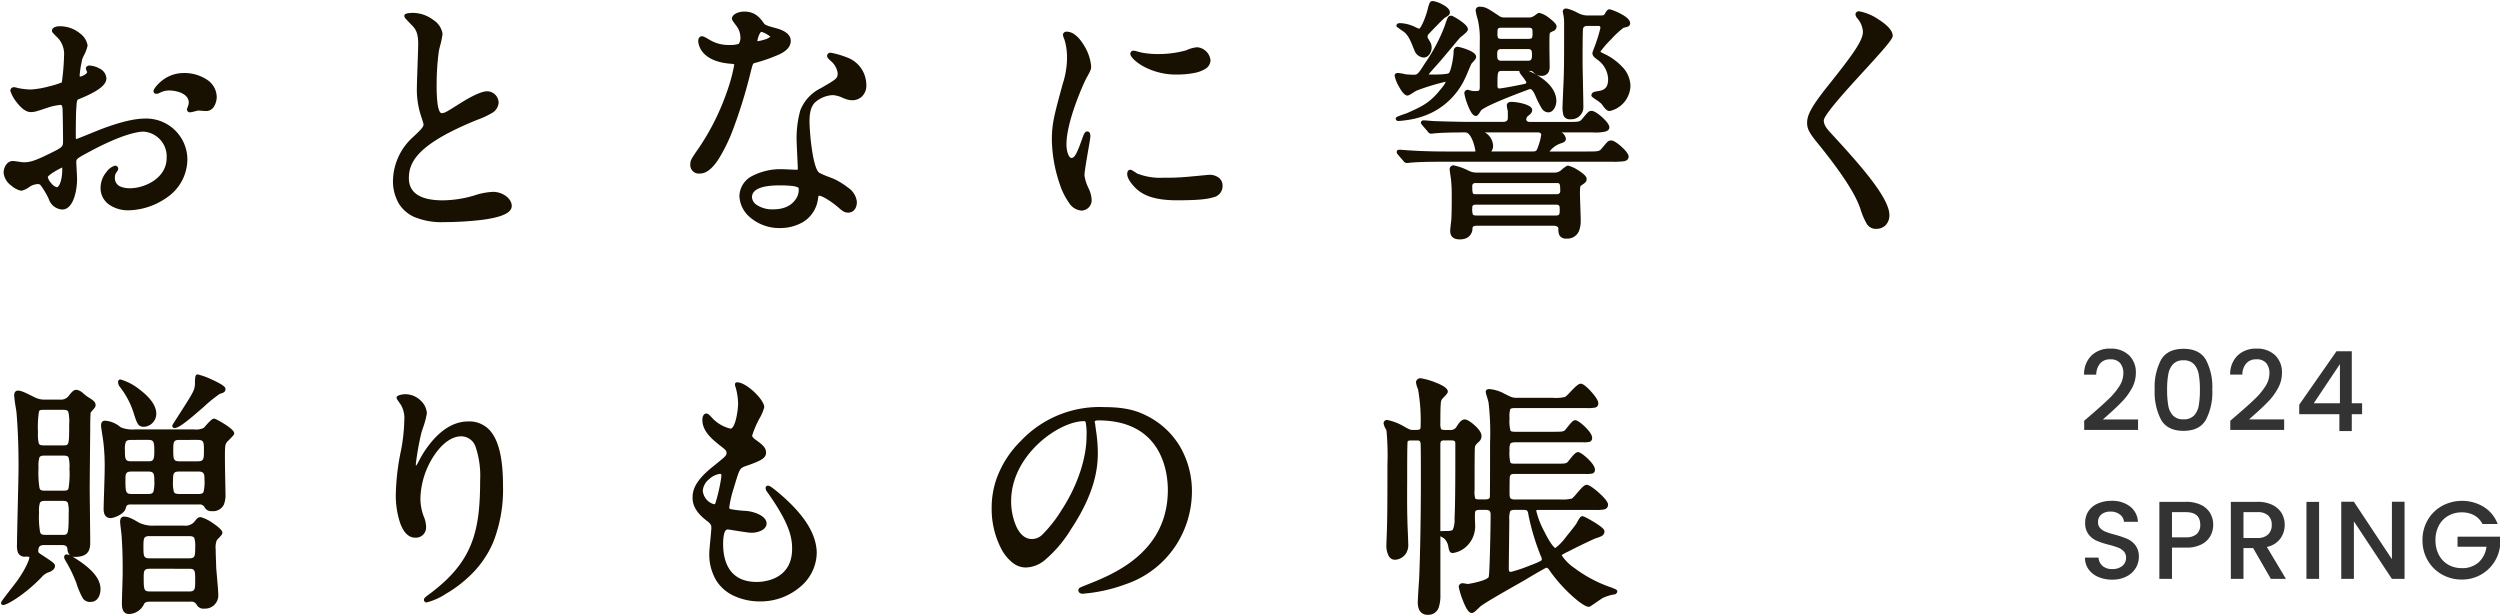 <svg xmlns="http://www.w3.org/2000/svg" xmlns:xlink="http://www.w3.org/1999/xlink" width="541.248" height="133.328" viewBox="0 0 541.248 133.328"><defs><clipPath id="a"><rect width="410" height="133.328" fill="none"/></clipPath></defs><g transform="translate(-79 -328.031)"><path d="M2.952-3.72Q5.256-5.712,6.588-7a14.758,14.758,0,0,0,2.22-2.676A5.142,5.142,0,0,0,9.7-12.456a3.407,3.407,0,0,0-.684-2.256,2.648,2.648,0,0,0-2.148-.816,2.75,2.75,0,0,0-2.2.9,3.745,3.745,0,0,0-.828,2.412H1.2A5.633,5.633,0,0,1,2.844-16.4a5.659,5.659,0,0,1,4-1.452,5.611,5.611,0,0,1,4.092,1.44,5.12,5.12,0,0,1,1.476,3.84,6.817,6.817,0,0,1-.876,3.324A13.386,13.386,0,0,1,9.444-6.4Q8.232-5.136,6.36-3.48l-1.08.96h7.608V-.24H1.224V-2.232ZM16.488-8.976a12.637,12.637,0,0,1,1.4-6.492q1.4-2.34,4.836-2.34t4.836,2.34a12.637,12.637,0,0,1,1.4,6.492,12.887,12.887,0,0,1-1.4,6.564Q26.16-.048,22.728-.048T17.892-2.412A12.887,12.887,0,0,1,16.488-8.976Zm9.792,0a18.2,18.2,0,0,0-.252-3.288,4.416,4.416,0,0,0-1.02-2.2,2.914,2.914,0,0,0-2.28-.852,2.914,2.914,0,0,0-2.28.852,4.416,4.416,0,0,0-1.02,2.2,18.2,18.2,0,0,0-.252,3.288,20.037,20.037,0,0,0,.24,3.384,4.235,4.235,0,0,0,1.02,2.208,2.976,2.976,0,0,0,2.292.84,2.976,2.976,0,0,0,2.292-.84,4.235,4.235,0,0,0,1.02-2.208A20.037,20.037,0,0,0,26.28-8.976Zm8.3,5.256Q36.888-5.712,38.22-7a14.758,14.758,0,0,0,2.22-2.676,5.142,5.142,0,0,0,.888-2.784,3.407,3.407,0,0,0-.684-2.256,2.648,2.648,0,0,0-2.148-.816,2.75,2.75,0,0,0-2.2.9,3.745,3.745,0,0,0-.828,2.412h-2.64A5.633,5.633,0,0,1,34.476-16.4a5.659,5.659,0,0,1,4-1.452,5.611,5.611,0,0,1,4.092,1.44,5.12,5.12,0,0,1,1.476,3.84,6.817,6.817,0,0,1-.876,3.324A13.386,13.386,0,0,1,41.076-6.4q-1.212,1.26-3.084,2.916l-1.08.96H44.52V-.24H32.856V-2.232Zm13.2.072V-5.712L55.848-17.28H59.16V-6.024h2.232v2.376H59.16V0H56.472V-3.648ZM56.592-14.5,50.928-6.024h5.664ZM7.3,32.168a7.47,7.47,0,0,1-3.024-.588A4.963,4.963,0,0,1,2.16,29.912a4.236,4.236,0,0,1-.768-2.52H4.32a2.643,2.643,0,0,0,.852,1.776,3.02,3.02,0,0,0,2.124.7A3.271,3.271,0,0,0,9.5,29.18a2.224,2.224,0,0,0,.792-1.764A1.926,1.926,0,0,0,9.8,26.048a3.291,3.291,0,0,0-1.224-.816,18.458,18.458,0,0,0-2.028-.624A19,19,0,0,1,3.9,23.732a4.382,4.382,0,0,1-1.74-1.38,3.988,3.988,0,0,1-.72-2.5,4.436,4.436,0,0,1,.72-2.52A4.6,4.6,0,0,1,4.176,15.68a7.325,7.325,0,0,1,3-.576,6.252,6.252,0,0,1,3.972,1.212,4.472,4.472,0,0,1,1.716,3.324H9.84a2.191,2.191,0,0,0-.864-1.56,3.194,3.194,0,0,0-2.088-.648,2.962,2.962,0,0,0-1.92.6,2.091,2.091,0,0,0-.744,1.728,1.754,1.754,0,0,0,.468,1.26,3.3,3.3,0,0,0,1.188.78,18.442,18.442,0,0,0,1.968.624,20.545,20.545,0,0,1,2.7.912,4.494,4.494,0,0,1,1.776,1.4,4.035,4.035,0,0,1,.732,2.532,4.553,4.553,0,0,1-.684,2.4,4.934,4.934,0,0,1-1.992,1.812A6.568,6.568,0,0,1,7.3,32.168ZM29.16,20.288a5.037,5.037,0,0,1-.6,2.4,4.5,4.5,0,0,1-1.92,1.836,7.126,7.126,0,0,1-3.384.708H20.232V32H17.5V15.32h5.76a7.272,7.272,0,0,1,3.252.66A4.588,4.588,0,0,1,28.5,17.768,4.9,4.9,0,0,1,29.16,20.288ZM23.256,23a3.335,3.335,0,0,0,2.328-.708,2.589,2.589,0,0,0,.768-2q0-2.736-3.1-2.736H20.232V23ZM41.64,32,37.8,25.328H35.712V32H32.976V15.32h5.76a7.162,7.162,0,0,1,3.252.672,4.662,4.662,0,0,1,1.992,1.8,4.9,4.9,0,0,1,.66,2.52,4.994,4.994,0,0,1-.948,2.964,4.811,4.811,0,0,1-2.916,1.812L44.9,32Zm-5.928-8.856h3.024a3.173,3.173,0,0,0,2.316-.768,2.765,2.765,0,0,0,.78-2.064,2.668,2.668,0,0,0-.768-2.028,3.263,3.263,0,0,0-2.328-.732H35.712ZM52.08,15.32V32H49.344V15.32ZM70.584,32H67.848L59.616,19.544V32H56.88V15.3h2.736l8.232,12.432V15.3h2.736ZM87.456,20.12a4.41,4.41,0,0,0-1.8-1.884,5.422,5.422,0,0,0-2.664-.636,5.822,5.822,0,0,0-2.952.744,5.214,5.214,0,0,0-2.028,2.112,6.614,6.614,0,0,0-.732,3.168,6.685,6.685,0,0,0,.732,3.18,5.2,5.2,0,0,0,2.028,2.124,5.822,5.822,0,0,0,2.952.744,5.223,5.223,0,0,0,3.624-1.248,5.425,5.425,0,0,0,1.7-3.384H82.056V22.856h9.192v2.136a8.239,8.239,0,0,1-8.256,7.152,8.621,8.621,0,0,1-4.3-1.092,8.142,8.142,0,0,1-3.084-3.036,8.519,8.519,0,0,1-1.14-4.392,8.519,8.519,0,0,1,1.14-4.392,8.117,8.117,0,0,1,3.1-3.036,9.1,9.1,0,0,1,9.024.216,7.448,7.448,0,0,1,3.012,3.708Z" transform="translate(529 421.358)" fill="#333"/><g transform="translate(79 328.031)"><g transform="translate(0 0)" clip-path="url(#a)"><path d="M22.221,14.72c0,1.838-4.23,3.508-5.566,4.064-.78.279-.836.5-.948,2.449-.111,1.225-.111,5.735-.111,6.014,0,.334,0,1,.5,1,.167,0,4.732-1.894,5.622-2.228,5.512-2.059,8.019-2.226,9.466-2.226A8.524,8.524,0,0,1,39.759,32.2c0,7.348-7.738,10.69-12.3,10.69-3.172,0-5.735-1.615-5.735-4.51,0-2.617,2.284-4.4,2.785-4.4a.3.3,0,0,1,.277.279c0,.167-.111.279-.221.446a2.291,2.291,0,0,0-.5,1.5c0,2.671,3.061,2.671,3.618,2.671,3.674,0,8.352-2.449,8.352-6.9,0-3.953-2.951-6.124-5.346-6.124-1.558,0-5.009.723-11.524,4.176-3.117,1.671-3.451,1.836-3.451,2.782,0,.613.167,3.118.167,3.674,0,2.562-.836,6.235-2.84,6.235-1.5,0-2.117-1.167-2.561-2.059-1.781-3.453-2.059-3.453-2.784-3.453a4.685,4.685,0,0,0-1.392.334A10.853,10.853,0,0,1,4.183,38.66C3.57,38.66.732,36.99.732,35.154c0-1,.612-2.172,1.613-2.172.334,0,1.949.279,2.282.279,1.5,0,2.505-.279,5.791-1.892,2.84-1.392,3.174-1.561,3.174-3.118,0-1.28-.056-6.014-.111-6.96,0-.39-.167-1.225-.78-1.225a13.128,13.128,0,0,0-2.561.5c-2.838.948-3.117,1.057-3.951,1.057-1.894,0-4.01-3.841-4.01-4.23A.4.4,0,0,1,2.624,17c.167,0,.836.223,1,.223a16.116,16.116,0,0,0,2.562.277,24.327,24.327,0,0,0,7.07-1.669c.279-.39.557-5.456.557-6.068a5.467,5.467,0,0,0-1.838-4.454,5.576,5.576,0,0,1-.78-.89c0-.5.892-.613,1.226-.613,3.728,0,5.733,2.728,5.733,3.787a22.488,22.488,0,0,1-1.169,2.894,30.026,30.026,0,0,0-.557,3.62c0,.221.113.612.446.612.39,0,1.949-.612,1.949-1.392,0-.111-.279-.669-.279-.78,0-.054.111-.166.223-.223.779-.11,3.451.669,3.451,2.4M9.528,36.044c0,.835,1.5,2.617,2.338,2.617.779,0,1.558-1.559,1.558-4.287,0-.221,0-.779-.166-.89-.166,0-3.73,1.782-3.73,2.561M46.105,18.729c0,1.169-.667,2.672-1.836,2.672-.334,0-1.615-.111-1.894-.111-.279.056-1.448.39-1.671.39a.26.26,0,0,1-.277-.279,3.979,3.979,0,0,1,.166-.446,2.924,2.924,0,0,0,.223-1c0-2.226-2.782-3.007-4.677-3.007a4.857,4.857,0,0,0-2.171.556,1.225,1.225,0,0,1-.557.169c-.166,0-.221-.056-.221-.223A7.118,7.118,0,0,1,39.2,13.94c4.287,0,6.9,2.228,6.9,4.789" transform="translate(0.434 2.257)" fill="#181000"/><path d="M12.423,3.425a6.872,6.872,0,0,1,4.511,1.586,4.038,4.038,0,0,1,1.6,2.583,7.772,7.772,0,0,1-.819,2.172c-.148.318-.314.676-.358.807-.018.116-.057.317-.11.585a20.949,20.949,0,0,0-.439,2.95.411.411,0,0,0,.067.229,2.872,2.872,0,0,0,.929-.354c.371-.212.608-.449.632-.627-.021-.062-.074-.191-.108-.272a1.559,1.559,0,0,1-.169-.537c0-.332.386-.54.431-.563a.382.382,0,0,1,.121-.039,1.576,1.576,0,0,1,.218-.014,4.98,4.98,0,0,1,2.182.645A2.534,2.534,0,0,1,22.6,14.72c0,.911-.758,1.811-2.318,2.752a25.253,25.253,0,0,1-3.307,1.592l-.177.073-.018.007c-.541.193-.586.209-.694,2.111v.013c-.107,1.174-.11,5.491-.11,5.979,0,.457.055.582.091.614.347-.113,2.046-.8,3.3-1.312,1-.406,1.864-.756,2.212-.887,5.34-2,7.936-2.251,9.6-2.251a8.9,8.9,0,0,1,8.955,8.79,10.081,10.081,0,0,1-4.6,8.414,14.887,14.887,0,0,1-8.084,2.658A7.25,7.25,0,0,1,23.17,42.03a4.375,4.375,0,0,1-1.833-3.649,5.424,5.424,0,0,1,1.291-3.423A3.415,3.415,0,0,1,24.5,33.6a.678.678,0,0,1,.66.661.941.941,0,0,1-.222.566c-.02.028-.041.058-.062.09l-.015.021a1.916,1.916,0,0,0-.424,1.273,1.964,1.964,0,0,0,1.36,1.982,5.2,5.2,0,0,0,1.876.307c3.341,0,7.969-2.266,7.969-6.52a5.385,5.385,0,0,0-4.964-5.741c-1.067,0-4.309.4-11.345,4.131l-.129.069c-3,1.609-3.118,1.7-3.118,2.375,0,.3.044,1.113.086,1.895s.081,1.5.081,1.779c0,2.66-.858,6.618-3.222,6.618a3.269,3.269,0,0,1-2.9-2.269A17.012,17.012,0,0,0,8.4,37.9a.711.711,0,0,0-.71-.3,3.662,3.662,0,0,0-1.1.255l-.147.05c-.087.047-.253.149-.428.256a4.894,4.894,0,0,1-1.837.888,4.777,4.777,0,0,1-2.2-1.152A3.873,3.873,0,0,1,.349,35.154c0-1.229.763-2.555,2-2.555.182,0,.574.054,1.2.143.421.06.946.135,1.085.135,1.41,0,2.369-.256,5.622-1.853,2.877-1.41,2.96-1.488,2.96-2.775s-.056-6.013-.111-6.937q0-.011,0-.023c0-.285-.12-.842-.4-.842a12.906,12.906,0,0,0-2.441.481l-.456.152c-2.45.819-2.765.924-3.615.924-1.166,0-2.286-1.153-3.02-2.12A7.623,7.623,0,0,1,1.8,17.393a.776.776,0,0,1,.828-.773,2.767,2.767,0,0,1,.6.125c.137.037.344.092.407.1a.383.383,0,0,1,.056.005,15.345,15.345,0,0,0,2.5.272,19.075,19.075,0,0,0,3.964-.672,18.665,18.665,0,0,0,2.8-.87,52.858,52.858,0,0,0,.482-5.813A5.077,5.077,0,0,0,11.7,5.579l0,0c-.888-.888-.888-1-.888-1.156C10.814,3.635,11.826,3.425,12.423,3.425ZM16.876,15.1a.908.908,0,0,1-.828-.994,20.864,20.864,0,0,1,.453-3.1c.051-.262.1-.488.108-.576a.382.382,0,0,1,.011-.053,8.983,8.983,0,0,1,.406-.938,11.092,11.092,0,0,0,.748-1.85,3.363,3.363,0,0,0-1.332-2A6.116,6.116,0,0,0,12.423,4.19a2.182,2.182,0,0,0-.545.076.831.831,0,0,0-.256.111c.085.1.262.3.621.659l0,0,0,0A5.847,5.847,0,0,1,14.2,9.766c0,.323-.07,1.743-.175,3.146-.211,2.8-.363,3.017-.453,3.145a.382.382,0,0,1-.041.048c-.066.066-.19.19-1.115.495-.548.181-1.248.382-1.971.565a21.673,21.673,0,0,1-4.254.721,16.54,16.54,0,0,1-2.6-.278,3.384,3.384,0,0,1-.558-.123c-.138-.037-.345-.092-.41-.1a.215.215,0,0,0-.051.007A9.51,9.51,0,0,0,3.841,19.5c.867,1.119,1.7,1.736,2.347,1.736.725,0,.976-.084,3.372-.885l.458-.153a13.418,13.418,0,0,1,2.682-.52c.848,0,1.159.95,1.163,1.6.056.981.112,5.632.112,6.971,0,1.8-.517,2.055-3.388,3.462-3.39,1.665-4.414,1.931-5.959,1.931-.18,0-.571-.054-1.193-.143-.423-.06-.949-.136-1.089-.136-.725,0-1.231.943-1.231,1.79A3.253,3.253,0,0,0,2.458,37.29a4.784,4.784,0,0,0,1.72.988A8.607,8.607,0,0,0,5.62,37.5c.223-.137.4-.245.505-.3a.383.383,0,0,1,.054-.022l.166-.057a4.25,4.25,0,0,1,1.346-.3c.96,0,1.317.156,3.124,3.66l0,0c.5,1.011,1.018,1.847,2.219,1.847,1.676,0,2.457-3.492,2.457-5.853,0-.261-.041-1.012-.08-1.738-.043-.792-.087-1.612-.087-1.936,0-1.162.469-1.413,3.522-3.049l.131-.07c6.931-3.673,10.308-4.221,11.7-4.221a5.613,5.613,0,0,1,3.842,1.691,6.727,6.727,0,0,1-1.07,10.246,10.267,10.267,0,0,1-5.777,1.853c-2.543,0-4-1.113-4-3.053a2.679,2.679,0,0,1,.561-1.71A4.971,4.971,0,0,0,22.1,38.382c0,2.851,2.688,4.128,5.352,4.128,4.157,0,11.922-3.023,11.922-10.307a8.131,8.131,0,0,0-8.19-8.025c-1.6,0-4.108.25-9.333,2.2-.338.127-1.239.492-2.193.879-3.386,1.373-3.43,1.373-3.563,1.373a.822.822,0,0,1-.805-.648,2.586,2.586,0,0,1-.079-.736c0-.8.005-4.851.112-6.042a7.413,7.413,0,0,1,.246-1.957,1.347,1.347,0,0,1,.945-.821l.169-.07a24.588,24.588,0,0,0,3.2-1.54c1.274-.769,1.948-1.494,1.948-2.1a1.848,1.848,0,0,0-1.1-1.477A4.329,4.329,0,0,0,19,12.7l.038.092a1.559,1.559,0,0,1,.169.537C19.208,14.436,17.359,15.1,16.876,15.1ZM39.2,13.558a8.844,8.844,0,0,1,5.287,1.509,4.539,4.539,0,0,1,2,3.663,4,4,0,0,1-.534,1.971,1.981,1.981,0,0,1-1.685,1.084c-.188,0-.606-.029-1.049-.06-.325-.023-.66-.046-.807-.05-.1.023-.286.071-.48.121a7.129,7.129,0,0,1-1.228.268.639.639,0,0,1-.66-.661,1.1,1.1,0,0,1,.139-.448c.012-.026.027-.059.036-.079a.383.383,0,0,1,.011-.04l.039-.116a2.23,2.23,0,0,0,.164-.765c0-1.925-2.569-2.624-4.295-2.624a4.389,4.389,0,0,0-1.968.5l-.042.018a1.542,1.542,0,0,1-.719.2.556.556,0,0,1-.6-.605c0-.43.812-1.437,1.773-2.2A7.467,7.467,0,0,1,39.2,13.558Zm5.068,7.461c.936,0,1.454-1.354,1.454-2.29,0-2.19-2.24-4.406-6.521-4.406a6.685,6.685,0,0,0-4.031,1.435,6.861,6.861,0,0,0-1.415,1.424l.039-.02.023-.011.053-.023a5.106,5.106,0,0,1,2.268-.564,7.36,7.36,0,0,1,3.223.71,2.81,2.81,0,0,1,1.632,3.691l-.028.083a1.09,1.09,0,0,1-.084.218c.235-.051.622-.151.859-.213.252-.066.452-.117.56-.139a.382.382,0,0,1,.075-.007c.146,0,.495.024.9.053S44.107,21.019,44.269,21.019ZM13.258,33.1a.383.383,0,0,1,.214.065c.279.188.335.6.335,1.208,0,2.749-.8,4.67-1.94,4.67-.71,0-1.474-.788-1.77-1.126a3.6,3.6,0,0,1-.95-1.873c0-.334.226-.851,1.99-1.9.554-.33,1.052-.587,1.3-.711C13.094,33.1,13.177,33.1,13.258,33.1Zm-1.392,5.178c.4,0,1.175-1.179,1.175-3.9,0-.166-.005-.289-.012-.381-.341.163-.909.455-1.509.812-1.4.832-1.589,1.2-1.609,1.254a2.878,2.878,0,0,0,.761,1.356A2.308,2.308,0,0,0,11.866,38.278Z" transform="translate(0.434 2.257)" fill="#181000"/><path d="M57.892,28.769c1.671-1.559,2.4-2.284,2.4-3.007a14.236,14.236,0,0,0-.5-1.726,17.915,17.915,0,0,1-.946-6.514c0-1.279.279-7.738.279-9.185,0-2.784-.78-3.62-1.671-4.51C56.277,2.6,56.111,2.435,56.111,2.268c0-.221,1.336-.277,1.5-.277,3.174,0,6.015,2.561,6.015,4.176,0,.5-.669,3.005-.782,3.563a52.628,52.628,0,0,0-.5,7.348c0,2.115,0,6.625,1.448,6.625.779,0,1.113-.223,4.12-2.117.613-.389,4.12-2.615,5.735-2.615a2.139,2.139,0,0,1,2.115,2.059c0,1.669-2.282,2.561-4.287,3.34C58.226,29.717,56.333,33.779,56.333,37.4c0,3.786,3.23,5.178,7.74,5.178a24.878,24.878,0,0,0,6.681-1,15.155,15.155,0,0,1,4.174-.835c1.894,0,3.676,1.28,3.676,2.672,0,2.84-11.358,3.117-14.308,3.117-2.562,0-10.634,0-10.634-8.74a12.62,12.62,0,0,1,4.23-9.019" transform="translate(31.8 1.18)" fill="#181000"/><path d="M64.3,46.91a15.327,15.327,0,0,1-6.44-1.128,7.55,7.55,0,0,1-3.214-2.733,9.528,9.528,0,0,1-1.363-5.261,13,13,0,0,1,4.348-9.3c1.572-1.467,2.266-2.172,2.277-2.718a16.264,16.264,0,0,0-.474-1.6q-.005-.013-.01-.027a18.3,18.3,0,0,1-.964-6.629c0-.627.065-2.442.133-4.363.072-2.007.146-4.083.146-4.821,0-2.681-.722-3.4-1.559-4.24l-.006-.006-.119-.124c-.544-.569-.843-.882-1.021-1.089a.928.928,0,0,1-.3-.61c0-.481.643-.556,1.027-.6s.765-.058.858-.058a7.505,7.505,0,0,1,4.429,1.56,4.336,4.336,0,0,1,1.968,3,19.68,19.68,0,0,1-.569,2.711c-.1.4-.184.75-.219.917a52.571,52.571,0,0,0-.495,7.283,33.309,33.309,0,0,0,.178,4.056c.264,2.029.746,2.186.887,2.186.631,0,.908-.163,3.7-1.922l.222-.14c1.573-1,4.436-2.67,5.933-2.67a2.521,2.521,0,0,1,2.5,2.442,2.8,2.8,0,0,1-1.567,2.325,17.132,17.132,0,0,1-2.964,1.371c-13.094,5.283-14.9,9.213-14.9,12.672,0,3.182,2.475,4.8,7.358,4.8a24.5,24.5,0,0,0,6.582-.99l.1-.026a15.04,15.04,0,0,1,4.174-.821c2.124,0,4.058,1.456,4.058,3.055,0,1.453-2.087,2.435-6.38,3A71.091,71.091,0,0,1,64.3,46.91Zm-4.149-23a12.663,12.663,0,0,1,.523,1.853c0,.9-.772,1.658-2.517,3.286a12.231,12.231,0,0,0-4.108,8.739c0,3.562,1.391,6.019,4.135,7.3A14.644,14.644,0,0,0,64.3,46.145a70.266,70.266,0,0,0,8.21-.49,19.182,19.182,0,0,0,4.14-.916c.719-.275,1.575-.729,1.575-1.328a2.038,2.038,0,0,0-.97-1.548,4.042,4.042,0,0,0-2.324-.742,14.422,14.422,0,0,0-3.977.8l-.1.026a25.192,25.192,0,0,1-6.779,1.016c-6.713,0-8.123-3.024-8.123-5.56a8.117,8.117,0,0,1,2.715-6.137c2.4-2.4,6.54-4.774,12.669-7.247,1.9-.738,4.048-1.572,4.048-2.985a1.754,1.754,0,0,0-1.732-1.677c-.952,0-2.965.93-5.523,2.551l-.224.141c-2.869,1.807-3.238,2.039-4.108,2.039-1.689,0-1.83-3.617-1.83-7.008a53.333,53.333,0,0,1,.5-7.4q0-.011,0-.022c.036-.178.121-.522.228-.958a24.848,24.848,0,0,0,.547-2.528A3.736,3.736,0,0,0,61.58,3.778a6.726,6.726,0,0,0-3.966-1.4,8.142,8.142,0,0,0-.941.076c.184.205.5.533.933.99l.116.121c.875.875,1.78,1.783,1.78,4.778,0,.752-.074,2.835-.146,4.849-.068,1.915-.133,3.723-.133,4.336A17.461,17.461,0,0,0,60.147,23.909Z" transform="translate(31.8 1.18)" fill="#181000"/><path d="M104.933,6.992a4.556,4.556,0,0,0-.779-2.449,10.821,10.821,0,0,1-1.059-1.558c0-.669,1.169-1.169,2.282-1.169,2.228,0,3.118,1.223,4.009,2.449.279.39.835.612,2.505,1.057,1.057.277,3.174.89,3.174,2.449,0,2.115-3.118,3.118-7.627,4.454-.5.166-.556.334-1.059,2.282-.667,2.782-5.455,21.6-10.576,21.6-1.505,0-1.726-1-1.726-1.561,0-.779.167-1.057,1.838-3.451A49.816,49.816,0,0,0,103.6,12.95c0-.5-.39-.557-1.225-.613C95.8,11.781,95.8,7.884,95.8,7.828c0-.223.056-.669.39-.669.223,0,.389.056,1.5.725a8.27,8.27,0,0,0,4.287,1.167,6.954,6.954,0,0,0,2.449-.333,2.632,2.632,0,0,0,.5-1.726m16.034,34.852c-.725,4.843-4.956,6.069-7.85,6.069-5.289,0-8.407-3.676-8.407-6.46,0-3.618,3.953-5.512,8.963-5.512.446,0,2.507.113,2.9.113.5,0,.779-.057.779-.613,0-.836-.223-4.564-.223-5.345,0-6.124.334-9.075,5.012-11.747,3.451-2,3.841-2.172,3.841-3.618a4.9,4.9,0,0,0-1.558-2.84c-.5-.446-.726-.667-.726-.892,0-.166.169-.279.392-.279a17.858,17.858,0,0,1,3.284.948,5.975,5.975,0,0,1,4.064,5.678,2.646,2.646,0,0,1-2.617,2.9,3.817,3.817,0,0,1-1.28-.225c-2.117-.779-2.338-.889-3.007-.889a6.67,6.67,0,0,0-4.064,1.669c-1.28,1.225-1.336,3.23-1.336,4.622s.557,10.021,2.228,11.19c.5.39,3.117,1.28,3.618,1.559,1.169.612,4.4,2.4,4.4,4.454,0,.946-.39,1.948-1.5,1.948-.557,0-.892-.166-1.726-.89-1.5-1.336-4.064-3.063-4.845-2.728-.221.111-.221.334-.333.89m-8.019-3.174c-1.279,0-6.291,0-6.291,2.953,0,1.336,1.671,3.005,5.012,3.005,5.4,0,6.181-4.232,5.846-5.122-.279-.836-3.286-.836-4.568-.836m-1.5-31.844c0-.39-1.949-1.392-2.284-1.392-.944,0-1.335,2.282-1.335,2.449a.6.6,0,0,0,.111.334c.166.167,3.507-.557,3.507-1.392" transform="translate(55.749 1.076)" fill="#181000"/><path d="M105.377,1.433c2.425,0,3.431,1.385,4.318,2.607.206.288.72.492,2.294.913.945.248,3.458.906,3.458,2.819,0,1.5-1.331,2.352-2.332,2.86a35.62,35.62,0,0,1-5.563,1.959c-.28.093-.313.114-.8,2.01a107.277,107.277,0,0,1-3.631,11.888,36.892,36.892,0,0,1-3.276,6.847c-1.386,2.125-2.708,3.158-4.04,3.158a1.866,1.866,0,0,1-2.109-1.943c0-.9.216-1.248,1.907-3.67a52.06,52.06,0,0,0,6.026-12.092,36.635,36.635,0,0,0,1.588-5.849.189.189,0,0,0-.013-.082,2.6,2.6,0,0,0-.855-.14h-.007C95.5,12.139,95.42,8,95.42,7.828c0-.639.3-1.051.773-1.051.342,0,.6.117,1.7.779l.008,0a7.852,7.852,0,0,0,4.083,1.108,6.518,6.518,0,0,0,2.2-.243,2.369,2.369,0,0,0,.366-1.434,4.148,4.148,0,0,0-.718-2.243l0-.007c-.046-.075-.189-.263-.327-.444-.611-.8-.788-1.071-.788-1.313C102.712,2.027,104.1,1.433,105.377,1.433ZM95.8,35.729c1.039,0,2.182-.946,3.4-2.811a36.161,36.161,0,0,0,3.2-6.7,108.579,108.579,0,0,0,3.6-11.8l0-.006c.507-1.961.6-2.315,1.31-2.55l.011,0c4.575-1.356,7.353-2.308,7.353-4.088,0-1.185-1.648-1.754-2.888-2.079-1.723-.46-2.358-.7-2.719-1.205-.854-1.176-1.662-2.289-3.7-2.289-1.04,0-1.834.44-1.9.748a9.175,9.175,0,0,0,.628.887c.168.221.3.4.369.505a4.9,4.9,0,0,1,.837,2.653,3.031,3.031,0,0,1-.636,2.017,5.628,5.628,0,0,1-2.7.424A8.654,8.654,0,0,1,97.494,8.21a4.838,4.838,0,0,0-1.263-.666.781.781,0,0,0-.046.284,3.227,3.227,0,0,0,.74,1.831c1,1.283,2.9,2.077,5.476,2.3a3.46,3.46,0,0,1,1.043.167.831.831,0,0,1,.536.827,34.5,34.5,0,0,1-1.587,5.963,52.846,52.846,0,0,1-6.162,12.4c-1.656,2.372-1.771,2.584-1.771,3.236C94.458,35.332,94.911,35.729,95.8,35.729Zm13.36-30.677a4.906,4.906,0,0,1,1.456.6c1.211.685,1.211,1.016,1.211,1.175,0,.519-.556.962-1.7,1.352a8.183,8.183,0,0,1-2.055.446.543.543,0,0,1-.406-.138.952.952,0,0,1-.222-.6,6.055,6.055,0,0,1,.336-1.418C108.124,5.527,108.588,5.052,109.163,5.052Zm1.873,1.807a6.8,6.8,0,0,0-1.883-1.042c-.451.022-.885,1.506-.938,2.034a8.545,8.545,0,0,0,1.564-.362A3.04,3.04,0,0,0,111.035,6.859Zm13.05,3.48a17.672,17.672,0,0,1,3.42.973,6.369,6.369,0,0,1,3.683,3.263,6.625,6.625,0,0,1,.628,2.772,3.233,3.233,0,0,1-1.019,2.528,3.01,3.01,0,0,1-1.98.752,4.211,4.211,0,0,1-1.418-.25l-.586-.216a6.039,6.039,0,0,0-2.283-.647,6.269,6.269,0,0,0-3.794,1.557l-.006.006c-1.218,1.165-1.218,3.234-1.218,4.345A52.119,52.119,0,0,0,120,31.047c.583,4.149,1.3,5.054,1.581,5.251l.016.012a16.342,16.342,0,0,0,2.2.956c.708.276,1.155.451,1.367.568a15.857,15.857,0,0,1,2.7,1.725,4.227,4.227,0,0,1,1.9,3.066c0,1.416-.74,2.33-1.886,2.33-.716,0-1.141-.258-1.977-.984-1.426-1.267-3.564-2.677-4.357-2.677a.35.35,0,0,0-.064.005,2.469,2.469,0,0,0-.081.358c-.014.076-.03.16-.048.253a6.866,6.866,0,0,1-3.291,5.112,9.808,9.808,0,0,1-4.936,1.274,9.7,9.7,0,0,1-6.44-2.281,6.379,6.379,0,0,1-2.35-4.561,5.006,5.006,0,0,1,2.795-4.445,13.318,13.318,0,0,1,6.551-1.45c.239,0,.906.03,1.551.06.573.026,1.166.053,1.345.053a.925.925,0,0,0,.37-.037.451.451,0,0,0,.027-.193c0-.416-.058-1.594-.114-2.733s-.109-2.219-.109-2.612a22.368,22.368,0,0,1,.775-7.3,8.988,8.988,0,0,1,4.43-4.781l.38-.221c3.146-1.824,3.268-1.939,3.268-3.066a4.2,4.2,0,0,0-1.438-2.562c-.54-.479-.846-.771-.846-1.17A.708.708,0,0,1,124.085,10.339Zm4.732,9.522a2.278,2.278,0,0,0,2.234-2.514,5.585,5.585,0,0,0-3.817-5.32,20.467,20.467,0,0,0-3.082-.918,6.558,6.558,0,0,0,.521.5l.018.017a5.1,5.1,0,0,1,1.668,3.109,2.168,2.168,0,0,1-.688,1.824,18.336,18.336,0,0,1-2.962,1.9l-.382.222c-4.406,2.517-4.821,5.13-4.821,11.416,0,.374.055,1.492.108,2.574.056,1.148.115,2.336.115,2.771,0,1-.784,1-1.161,1-.2,0-.771-.026-1.38-.054-.636-.029-1.294-.059-1.516-.059-5.213,0-8.581,2.013-8.581,5.129,0,2.484,2.858,6.077,8.025,6.077,1.551,0,6.674-.414,7.472-5.743l0-.019c.019-.093.034-.176.048-.251.075-.407.135-.728.488-.906l.021-.01a.981.981,0,0,1,.388-.073h0c1.192,0,3.614,1.758,4.861,2.867.835.725,1.067.794,1.472.794,1.012,0,1.121-1.095,1.121-1.565,0-1.239-1.489-2.7-4.194-4.116l-.008,0c-.175-.1-.736-.315-1.278-.526a13.652,13.652,0,0,1-2.382-1.059,4.179,4.179,0,0,1-1.193-2.248,26.3,26.3,0,0,1-.7-3.518,53.039,53.039,0,0,1-.491-5.732c0-1.225,0-3.5,1.451-4.9a7.05,7.05,0,0,1,4.332-1.778,6.6,6.6,0,0,1,2.548.694l.591.218.011,0A3.459,3.459,0,0,0,128.817,19.861ZM112.948,38.288c2.733,0,4.617.186,4.928,1.091a4.128,4.128,0,0,1-.79,3.2c-.769,1.11-2.333,2.434-5.417,2.434a6.8,6.8,0,0,1-3.978-1.071,2.945,2.945,0,0,1-1.416-2.317c0-1,.512-2.316,2.952-2.954A15.212,15.212,0,0,1,112.948,38.288Zm-1.279,5.958c2.753,0,4.123-1.144,4.788-2.1a3.485,3.485,0,0,0,.7-2.5l0-.014s-.12-.31-1.587-.472a25.066,25.066,0,0,0-2.618-.1c-3.865,0-5.908.889-5.908,2.57a2.238,2.238,0,0,0,1.09,1.69A6.047,6.047,0,0,0,111.669,44.246Z" transform="translate(55.749 1.076)" fill="#181000"/><path d="M147.071,31.877c.948,0,1.448-.889,2.672-4.341.334-.946.5-1.392.78-1.392s.279.556.279.669c0,.612-1.282,7.125-1.282,8.461a9.883,9.883,0,0,0,.892,2.9,6,6,0,0,1,.669,2.449,1.867,1.867,0,0,1-1.839,1.894c-3.451,0-6.012-9.465-6.012-14.81,0-3.563.446-5.179,2.34-12.137a18.95,18.95,0,0,0,.944-5.791,13.692,13.692,0,0,0-.556-3.953,7.042,7.042,0,0,1-.334-1c0-.166.223-.279.446-.279,2.561,0,4.9,5.068,4.9,7.071,0,.612,0,.669-1.057,2.561-.613,1.169-4.287,9.353-4.287,14.365,0,1.669.556,3.338,1.448,3.338m32.347,5.568c0,2.172-1.671,2.841-9.465,2.841-5.456,0-7.517-1.392-8.686-2.507-.279-.277-1.725-1.726-1.725-2.784,0-.111,0-.556.279-.556a8.408,8.408,0,0,1,1.336.779,13.708,13.708,0,0,0,5.956.948A45.9,45.9,0,0,0,171.957,36c.78-.056,4.677-.444,4.9-.444,2.115,0,2.561,1.225,2.561,1.892M176.8,10.333c0,2.728-6.181,2.728-6.848,2.728-6.291,0-9.744-3.4-9.744-4.12,0-.111.056-.279.39-.279.167,0,.836.223,1.559.39a18.981,18.981,0,0,0,3.786.333,22.469,22.469,0,0,0,6.124-.835c1.671-.612,1.838-.667,2.394-.612a2.776,2.776,0,0,1,2.339,2.394" transform="translate(84.878 2.692)" fill="#181000"/><path d="M149.242,42.9a3.523,3.523,0,0,1-2.7-1.716,15.02,15.02,0,0,1-1.959-3.94,31.307,31.307,0,0,1-1.734-9.536c0-3.592.445-5.228,2.318-12.111l.035-.127a18.593,18.593,0,0,0,.931-5.69,13.286,13.286,0,0,0-.536-3.833c-.012-.036-.043-.117-.076-.2a3.255,3.255,0,0,1-.278-.919.751.751,0,0,1,.828-.661c1.712,0,3.077,1.861,3.738,2.971a10.337,10.337,0,0,1,1.543,4.483c0,.725-.062.879-1.1,2.743-.564,1.079-4.241,9.229-4.241,14.183,0,1.692.562,2.956,1.065,2.956.685,0,1.16-.84,2.312-4.087.375-1.062.582-1.647,1.141-1.647.247,0,.661.137.661,1.051,0,.267-.167,1.248-.463,2.961-.345,2-.819,4.737-.819,5.5a8.872,8.872,0,0,0,.794,2.587c.028.064.05.115.064.15a6.378,6.378,0,0,1,.7,2.608A2.252,2.252,0,0,1,149.242,42.9Zm-3.2-37.969c.051.162.148.414.2.54.039.1.07.183.088.236a14.111,14.111,0,0,1,.575,4.074,19.25,19.25,0,0,1-.958,5.893l-.034.125c-1.852,6.8-2.292,8.42-2.292,11.91a30.476,30.476,0,0,0,1.69,9.282c1.155,3.27,2.591,5.145,3.94,5.145a1.487,1.487,0,0,0,1.457-1.511,5.588,5.588,0,0,0-.629-2.278l-.012-.027c-.013-.032-.035-.082-.063-.148a9.2,9.2,0,0,1-.857-2.891c0-.83.441-3.381.83-5.631.22-1.274.448-2.591.452-2.824-.1.236-.216.561-.316.844-1.183,3.336-1.751,4.6-3.033,4.6-1.2,0-1.83-1.872-1.83-3.721a29.739,29.739,0,0,1,1.936-8.751,54.628,54.628,0,0,1,2.4-5.792l0-.009c1.009-1.805,1.009-1.848,1.009-2.374a9.574,9.574,0,0,0-1.435-4.091c-.984-1.651-2.107-2.6-3.081-2.6Zm23.916,35.743c-5.5,0-7.675-1.4-8.95-2.612L161,38.051c-.686-.682-1.838-1.986-1.838-3.055,0-.871.506-.938.661-.938.238,0,.532.179,1.145.588.137.091.307.2.36.231l.007,0a13.444,13.444,0,0,0,5.781.9,45.567,45.567,0,0,0,4.8-.166l.019,0c.371-.027,1.466-.13,2.526-.231,1.577-.149,2.281-.215,2.4-.215a3.135,3.135,0,0,1,2.349.813,2.132,2.132,0,0,1,.595,1.462,2.485,2.485,0,0,1-2.077,2.6C176.337,40.482,174.013,40.669,169.954,40.669Zm-8.419-3.163c1.173,1.117,3.19,2.4,8.419,2.4,3.977,0,6.232-.176,7.54-.588,1.284-.4,1.542-1.016,1.542-1.87,0-.252-.105-1.51-2.178-1.51-.126,0-1.3.114-2.33.211-1.055.1-2.146.2-2.534.231a46.217,46.217,0,0,1-4.88.17,14.074,14.074,0,0,1-6.129-.989,5.049,5.049,0,0,1-.442-.278c-.154-.1-.429-.286-.614-.39,0,.029,0,.063,0,.1A4.7,4.7,0,0,0,161.535,37.506Zm8.419-24.062a14.883,14.883,0,0,1-7.42-1.839c-1.543-.879-2.706-2.024-2.706-2.664a.682.682,0,0,1,.773-.661,3.5,3.5,0,0,1,.75.167c.256.071.575.158.9.233a18.6,18.6,0,0,0,3.7.323,22.087,22.087,0,0,0,5.995-.812,7.151,7.151,0,0,1,2.245-.651,3.081,3.081,0,0,1,.316.019l.025,0a3.167,3.167,0,0,1,2.659,2.771,2.218,2.218,0,0,1-1.15,1.9,6.917,6.917,0,0,1-2.328.864A19.379,19.379,0,0,1,169.954,13.443Zm-9.306-4.389A6.732,6.732,0,0,0,163.026,11a14.2,14.2,0,0,0,6.928,1.675,18.223,18.223,0,0,0,3.6-.333c1.309-.274,2.87-.846,2.87-2.013,0-1.076-1.183-1.871-2.008-2.014-.1-.009-.165-.013-.227-.013a7.192,7.192,0,0,0-1.984.6,22.981,22.981,0,0,1-6.255.858,19.35,19.35,0,0,1-3.867-.342c-.342-.079-.669-.169-.931-.242C160.97,9.136,160.757,9.077,160.648,9.054Z" transform="translate(84.878 2.692)" fill="#181000"/><path d="M194.118,19.034c-.334.111-1.615,1.057-1.892,1.057-.836,0-2.394-3.34-2.394-3.9,0-.223.221-.223.333-.223a9.29,9.29,0,0,1,1.559.279c.389.056,1.615.111,1.781.111,1.115,0,1.336-.279,2.841-2.672a37.952,37.952,0,0,0,4.341-8.24c.557-1.671.613-1.892,1-1.892.225,0,3.23,1.725,3.23,2.559,0,.334-1.392,1.336-1.615,1.561-.78.889-4.174,5.009-4.9,5.787a22.292,22.292,0,0,0-2,2.4c0,.446.11.446,1.336.446.612,0,3.284,0,3.673-.389.725-.669,1.171-4.12,1.171-4.677s0-.948.556-.948c.056,0,3.563.836,3.563,1.838,0,.277-.835,1.057-.944,1.225-.334.613-1.448,3.451-1.782,3.953a15.542,15.542,0,0,1-12.139,8.129,13.745,13.745,0,0,1-1.558.167c-.056,0-.223,0-.223-.111a14.739,14.739,0,0,1,2.172-.835c3.228-1.448,5.064-2.228,7.515-5.346.5-.612,1.169-1.448,1.169-1.892s-.557-.279-.613-.279a47.815,47.815,0,0,0-6.179,1.894m2.059-11.3c0,.334.111.446.669,1.392a2.033,2.033,0,0,1,.223,1c0,.723-.5,1.725-1.336,1.725a1.9,1.9,0,0,1-1.615-1.225c-.948-2.394-1.392-3.4-2.394-4.232-.167-.11-1.5-1.057-1.5-1.057,0-.167.279-.167.39-.167a7.307,7.307,0,0,1,2.559.557,14.137,14.137,0,0,0,1.617.667c.779,0,2-3.674,2.171-4.453.389-1.448.389-1.559.78-1.559.556,0,3.284,1.113,3.284,2.061,0,.333-.223.444-.892.835-.5.333-3.451,3.451-3.728,3.73a1.781,1.781,0,0,0-.225.723m10.357,25.22c.5,0,.779,0,.779-.5,0-.221-.723-4.4-2.561-4.4-2.394,0-5.066.056-6.235.167-.167,0-1,.11-1.171.11-.221,0-.277-.11-.5-.389l-1.057-1.225c-.279-.334-.279-.334-.279-.389,0-.113.167-.113.223-.113.334,0,2.061.167,2.449.167,1.615.056,5.345.167,7.627.167h7.071c.723,0,1.448-.279,1.448-1.225V23.766a7.614,7.614,0,0,1-.223-1.113c0-.444.39-.444.723-.444,1,0,4.01.556,4.01,1.392,0,.221-.113.5-.726.946a1.358,1.358,0,0,0-.556,1.113c0,.279.225.89,1.169.89h8.13c2.559,0,2.838,0,3.563-.89,1.113-1.336,1.225-1.505,1.669-1.505.78,0,3.453,2.34,3.453,3.176,0,.277-.223.444-.613.556a9.4,9.4,0,0,1-2.615.167H225.35c-.166,0-.39,0-.39.277,0,.169.113.223.169.279a1.739,1.739,0,0,1,1,1.226c0,.334-.389.444-.667.556a5.413,5.413,0,0,0-3.007,2.282c0,.279.223.279.333.279h8.3c2.505,0,2.84,0,3.563-.89,1.115-1.336,1.226-1.5,1.671-1.5.779,0,3.4,2.34,3.4,3.118,0,.279-.169.5-.613.613a16.343,16.343,0,0,1-2.561.11H200.3c-1.336,0-5.066,0-7.014.167-.167,0-1,.111-1.171.111-.221,0-.333-.111-.5-.334l-1.113-1.28c-.223-.279-.223-.279-.223-.39s.111-.11.223-.11c.334,0,2.061.166,2.449.166,1.559.113,4.454.223,7.627.223Zm.667,15.311c-.723,0-1.28.279-1.28.89a2.1,2.1,0,0,1-2.394,2.061c-1.392,0-1.671-.725-1.671-1.449,0-.334.167-1.781.223-2.171.112-1.169.112-4.286.112-5.623a34.081,34.081,0,0,0-.167-3.451c-.056-.334-.279-1.894-.279-2.059a.444.444,0,0,1,.5-.5,12.388,12.388,0,0,1,2.951,1.059,3.943,3.943,0,0,0,2.115.5h16.7a2.42,2.42,0,0,0,1.669-.557,4.607,4.607,0,0,1,1.336-.946c.5,0,3.62,1.726,3.62,2.505,0,.39-.056.444-.948,1.057-.389.223-.5.446-.5,2.061,0,.779.166,5.009.166,5.678,0,1.171,0,3.73-2.672,3.73-1.392,0-1.392-.779-1.392-1.781,0-.056,0-1-1.446-1Zm5.623-33.516c-1.5,0-1.5.389-1.5,3.674a.787.787,0,0,0,.725.89c.723,0,4.62-.779,5.622-1a.741.741,0,0,0,.669-.779c0-.39-1.5-2.061-1.5-2.282,0-.113.111-.167.221-.167.613,0,7.017,2.394,7.017,6.569,0,.946-.557,2.059-1.336,2.059-.948,0-1.338-.89-2.505-3.451-.223-.5-.725-1.615-1.505-1.615-.056,0-9.853,3.564-10.855,4.787-.112.113-.613,1.057-.836,1.057-.89,0-2.115-4.063-2.115-4.509,0-.111.054-.39.333-.39.056,0,.557.169.613.169a3.472,3.472,0,0,0,1.057.11c1.058,0,1.336-.223,1.336-1.336V8.844a18.807,18.807,0,0,0-.389-4.676c-.056-.279-.5-1.782-.5-2.117a.407.407,0,0,1,.446-.444c1.169,0,1.613.334,3.9,1.836a2.3,2.3,0,0,0,1.5.5H218.5a2.264,2.264,0,0,0,1.225-.334c.167-.054.836-.667,1.057-.667.667,0,3.341,1.949,3.341,2.561,0,.39-.279.556-.557.667-.669.334-.89.39-.946,1-.113,1,0,5.846,0,6.96,0,.557,0,1.671-1.449,1.671-.667,0-.889-.221-1.446-.669a1.129,1.129,0,0,0-.948-.389Zm11.8,27.448a1.041,1.041,0,0,0,1.057-.892c0-1.5,0-2.284-1.057-2.284h-17.7a1,1,0,0,0-1.057.892c0,1.558,0,2.284,1.057,2.284Zm-17.536,1.5c-1.226,0-1.226.725-1.226,1.225,0,1.225,0,1.894,1.226,1.894H224.35c1.223,0,1.223-.779,1.223-1.559,0-.835,0-1.559-1.223-1.559ZM208.7,28.053c-.167,0-.39,0-.39.277,0,.113.111.169.169.223.944.725,1.892,1.338,1.892,2.784a1.634,1.634,0,0,1-.446,1.171c-.054.111-.054.111-.054.166,0,.279.166.279.277.279h9.186c.669,0,1-.167,1.226-.557a13.746,13.746,0,0,0,1-3.451c0-.556-.5-.89-1.113-.89Zm3.841-18.039c-1.28,0-1.28.892-1.28,1.615s0,1.671,1.28,1.671h5.791c1.225,0,1.225-1,1.225-1.671s0-1.615-1.225-1.615Zm0-4.62c-1.225,0-1.225.613-1.225,1.559,0,1,0,1.613,1.225,1.613h5.845c1.282,0,1.282-.61,1.282-1.613,0-.946,0-1.559-1.282-1.559ZM231.085,5a1.243,1.243,0,0,0-1.225.835c-.111.279-.111,6.348-.111,7.238,0,1.392.167,8.184.167,9.688a2.253,2.253,0,0,1-2.449,2.449c-1.28,0-1.28-.78-1.28-2.617,0-.389.111-2.449.111-2.9.223-4.51.223-5.51.223-14.7a9.471,9.471,0,0,0-.056-1.392c0-.223-.223-1.225-.223-1.336,0-.223.11-.279.444-.279a18.435,18.435,0,0,1,2.672,1.115,4.733,4.733,0,0,0,1.782.39h2.9c.556,0,.946-.057,1.169-.448.39-.61.5-.889.779-.889.111,0,4.064,1.392,4.064,2.672a.451.451,0,0,1-.223.333c-.11.057-.835.223-1,.279-.779.334-5.233,5.01-5.233,5.456,0,.334.056.389,1.226.946,2.449,1.225,5.287,3.563,5.287,6.458a5.42,5.42,0,0,1-4.064,5.122c-.39,0-.612-.11-1.5-1.392-.279-.389-2.117-1.5-2.117-1.613,0-.39.556-.446.89-.5,1.505-.223,2.728-.669,2.728-3.007a5.737,5.737,0,0,0-2.449-4.51c-.723-.556-.946-.723-.946-1.167,0-.111,1.726-4.51,1.726-5.4,0-.835-.613-.835-.892-.835Z" transform="translate(112.494 0.227)" fill="#181000"/><path d="M197.738,0a6.159,6.159,0,0,1,2.029.719c1.087.574,1.637,1.154,1.637,1.724,0,.536-.349.738-.981,1.106l-.089.052c-.394.274-2.542,2.512-3.251,3.251l-.365.38a1.345,1.345,0,0,0-.157.5c0,.157.023.206.352.755.074.124.162.269.264.443l0,0a2.394,2.394,0,0,1,.273,1.193c0,.861-.612,2.107-1.719,2.107a2.283,2.283,0,0,1-1.972-1.47c-.946-2.389-1.361-3.3-2.266-4.062-.232-.156-1.442-1.014-1.5-1.052a.382.382,0,0,1-.161-.312c0-.165.075-.55.773-.55a7.556,7.556,0,0,1,2.655.567l.023.009a5.08,5.08,0,0,1,.6.262,7.866,7.866,0,0,0,.885.382c.077-.051.428-.349,1.032-1.829a18.054,18.054,0,0,0,.779-2.316l0-.019.077-.286A6.329,6.329,0,0,1,197.029.4.714.714,0,0,1,197.738,0Zm-1.223,9.314c-.1-.17-.186-.313-.259-.435-.345-.575-.461-.769-.461-1.149a2.059,2.059,0,0,1,.266-.9.383.383,0,0,1,.069-.1c.05-.05.2-.2.4-.415,1.53-1.594,3-3.105,3.388-3.364l.019-.012.1-.059a4.131,4.131,0,0,0,.554-.352c.047-.043.047-.049.047-.093,0-.138-.257-.534-1.23-1.048a5.866,5.866,0,0,0-1.672-.631H197.7a7.99,7.99,0,0,0-.3.988l-.074.278a19.1,19.1,0,0,1-.875,2.576c-.8,1.912-1.291,2.169-1.668,2.169a3.675,3.675,0,0,1-1.229-.461c-.177-.084-.42-.2-.483-.218l-.04-.012L193,6.071a7.8,7.8,0,0,0-1.747-.475c.321.227.617.434.685.479a.385.385,0,0,1,.035.026c1.1.915,1.588,2.069,2.5,4.385a1.526,1.526,0,0,0,1.259.983c.573,0,.954-.808.954-1.342A1.682,1.682,0,0,0,196.515,9.315Zm11.3-8.09c1.223,0,1.763.355,3.768,1.676l.339.223.008.005a1.925,1.925,0,0,0,1.284.433H218.5a1.871,1.871,0,0,0,1.022-.276.382.382,0,0,1,.066-.033c.05-.028.184-.129.283-.2.4-.3.663-.49.912-.49a5.691,5.691,0,0,1,2.15,1.128c1.044.783,1.573,1.394,1.573,1.816a1.093,1.093,0,0,1-.783,1.017l-.146.072c-.523.258-.544.268-.575.615v.008c-.081.718-.039,3.661-.015,5.419.01.673.017,1.205.017,1.5a2.627,2.627,0,0,1-.224,1.221,1.647,1.647,0,0,1-1.607.832,2.15,2.15,0,0,1-1.57-.66l-.115-.093-.03-.027a.762.762,0,0,0-.678-.277h-.313a15.141,15.141,0,0,1,2.537,1.353c1.573,1.051,3.449,2.8,3.449,5.169,0,1.155-.706,2.442-1.719,2.442a1.689,1.689,0,0,1-1.469-.907,20.344,20.344,0,0,1-1.328-2.645l-.056-.123c-.149-.335-.591-1.325-1.106-1.388-.39.136-2.7.98-5.1,1.952-4.468,1.813-5.342,2.486-5.511,2.692l-.015.017c-.024.032-.09.136-.143.22-.412.653-.643.96-.974.96-.391,0-.943-.265-1.748-2.331a12.382,12.382,0,0,1-.75-2.56.732.732,0,0,1,.715-.773,1.524,1.524,0,0,1,.417.1c.081.024.2.061.243.071a.382.382,0,0,1,.072.016,3.179,3.179,0,0,0,.938.091c.45,0,.7-.044.8-.143s.155-.359.155-.81V8.844a18.525,18.525,0,0,0-.38-4.6c-.016-.08-.075-.3-.138-.535a9.782,9.782,0,0,1-.371-1.66A.784.784,0,0,1,207.814,1.225ZM211.5,3.761l-.335-.221c-2.019-1.329-2.381-1.55-3.348-1.55a.188.188,0,0,0-.058.007.207.207,0,0,0-.006.054,13.66,13.66,0,0,0,.345,1.462c.082.306.13.484.149.58a19.1,19.1,0,0,1,.4,4.751v9.688c0,1.3-.418,1.719-1.719,1.719a3.911,3.911,0,0,1-1.142-.118c-.062-.012-.151-.038-.333-.093L205.3,20a13.6,13.6,0,0,0,.666,2.187,5.185,5.185,0,0,0,1.01,1.879,6.512,6.512,0,0,0,.383-.56,2.594,2.594,0,0,1,.221-.323c.179-.218.76-.866,5.927-2.955,1.374-.556,2.663-1.048,3.5-1.363l.134-.05c-1.442.3-4.431.882-5.1.882a1.169,1.169,0,0,1-1.107-1.273,11.283,11.283,0,0,1,.212-3.2c.292-.789.959-.855,1.674-.855h5.956a1.5,1.5,0,0,1,1.2.485l.1.083c.453.366.606.49,1.089.49.988,0,1.067-.558,1.067-1.288,0-.287-.007-.816-.017-1.487-.027-1.888-.067-4.739.019-5.512s.441-.952,1-1.227l.157-.078.029-.013c.278-.111.314-.194.317-.294a4.657,4.657,0,0,0-1.336-1.273,5.7,5.7,0,0,0-1.593-.92,4.35,4.35,0,0,0-.481.332,2.583,2.583,0,0,1-.433.292,2.655,2.655,0,0,1-1.4.374h-5.291A2.669,2.669,0,0,1,211.5,3.761Zm4.967,11.368h-3.639c-1.1,0-1.121,0-1.121,3.292,0,.4.224.508.342.508.654,0,4.381-.735,5.534-.991.253-.064.368-.122.374-.383a8.5,8.5,0,0,0-.83-1.2c-.554-.724-.673-.9-.673-1.1A.544.544,0,0,1,216.463,15.129Zm6.272,8.2c.472,0,.954-.846.954-1.677,0-2.014-1.666-3.56-3.063-4.5a13.768,13.768,0,0,0-3.126-1.565c.077.1.159.209.231.3.687.9.988,1.325.988,1.643a1.1,1.1,0,0,1-.3.814.922.922,0,0,1,.306-.083c1.033,0,1.609,1.291,1.854,1.842l.055.12C221.732,22.633,222.078,23.327,222.735,23.327Zm3.951-21.713a9.842,9.842,0,0,1,2.444.97l.387.18a4.341,4.341,0,0,0,1.623.356h2.9c.588,0,.738-.082.837-.255l.01-.016c.07-.109.13-.207.185-.3.276-.447.475-.77.916-.77a11.369,11.369,0,0,1,2.247.9c1.48.75,2.2,1.456,2.2,2.158a.822.822,0,0,1-.432.674,4.165,4.165,0,0,1-.687.2c-.134.034-.284.073-.35.093a19.808,19.808,0,0,0-2.647,2.465,21.978,21.978,0,0,0-2.341,2.689c0,.005,0,.009,0,.012a6.8,6.8,0,0,0,1.006.533l.007,0a13.024,13.024,0,0,1,3.672,2.685,6.063,6.063,0,0,1,1.827,4.115,5.766,5.766,0,0,1-4.447,5.5c-.6,0-.927-.276-1.814-1.553a10.179,10.179,0,0,0-1.274-.959c-.791-.543-.913-.627-.913-.876,0-.687.765-.808,1.132-.866l.078-.012h.007c1.361-.2,2.4-.523,2.4-2.628a5.352,5.352,0,0,0-2.3-4.2l-.024-.018c-.738-.567-1.075-.826-1.075-1.455,0-.093,0-.1.315-.958a31.61,31.61,0,0,0,1.411-4.445c0-.411-.147-.452-.509-.452h-2.394a.86.86,0,0,0-.86.572c-.046.306-.094,2.323-.094,7.118,0,.679.039,2.62.081,4.675.042,2.086.086,4.242.086,5.012a2.627,2.627,0,0,1-2.832,2.832,1.4,1.4,0,0,1-1.478-.867A6.694,6.694,0,0,1,225.8,22.6c0-.2.026-.771.053-1.379.029-.636.058-1.294.058-1.516q0-.009,0-.019c.223-4.5.223-5.464.223-14.679a9.786,9.786,0,0,0-.048-1.317.381.381,0,0,1-.007-.075c0-.1-.087-.546-.133-.786a3.807,3.807,0,0,1-.09-.55C225.859,1.614,226.482,1.614,226.686,1.614Zm7.35,2.27h-2.9a5.109,5.109,0,0,1-1.94-.424l-.394-.183a18.407,18.407,0,0,0-2.128-.9h-.035c.016.087.038.2.057.3a8.5,8.5,0,0,1,.146.888A10.105,10.105,0,0,1,226.9,5c0,9.226,0,10.2-.223,14.708,0,.247-.03.9-.059,1.541-.026.573-.052,1.166-.052,1.345,0,2.025.084,2.234.9,2.234a1.881,1.881,0,0,0,2.067-2.067c0-.762-.044-2.915-.086-5-.042-2.059-.081-4-.081-4.691,0-7.033.094-7.268.139-7.38l0-.005a1.633,1.633,0,0,1,1.578-1.07h2.394a1.487,1.487,0,0,1,.736.152,1.113,1.113,0,0,1,.538,1.065,25.605,25.605,0,0,1-1.458,4.708c-.118.322-.23.629-.267.741.011.2.115.294.775.8l.02.016a6.1,6.1,0,0,1,2.6,4.813c0,2.7-1.574,3.166-3.051,3.385l-.08.013c-.071.011-.212.034-.327.064.127.09.283.2.421.292a7.394,7.394,0,0,1,1.464,1.145l0,0c.835,1.2.987,1.227,1.176,1.228a5.3,5.3,0,0,0,1.987-1.083,4.6,4.6,0,0,0,1.707-3.656c0-2.637-2.62-4.887-5.073-6.114-1.136-.541-1.441-.687-1.441-1.29,0-.17.059-.369.8-1.241.423-.5,1-1.135,1.632-1.793A20.906,20.906,0,0,1,238.672,5.1l.03-.011c.076-.025.209-.06.42-.113.166-.043.438-.112.525-.143a.164.164,0,0,0,.017-.022c-.031-.276-.488-.779-1.693-1.4a15.162,15.162,0,0,0-1.988-.845,3.365,3.365,0,0,0-.264.393c-.055.089-.116.188-.187.3A1.539,1.539,0,0,1,234.036,3.884Zm-32.347-.709c.081,0,.192,0,.786.331.366.2.767.454,1.13.7,1.521,1.045,1.7,1.589,1.7,1.908,0,.368-.406.755-1.377,1.539-.143.115-.29.234-.343.284-.325.371-1.1,1.3-1.917,2.274-1.189,1.421-2.536,3.031-2.975,3.5-.087.1-.247.28-.448.5-.378.42-1.224,1.359-1.437,1.679.173.022.531.022.934.022,2.87,0,3.353-.246,3.409-.283l0,0c.564-.521,1.047-3.745,1.047-4.4a2.176,2.176,0,0,1,.1-.83.822.822,0,0,1,.84-.5,12.152,12.152,0,0,1,1.938.568c1.37.518,2.008,1.043,2.008,1.652,0,.3-.246.61-.8,1.2-.076.082-.17.183-.2.224-.143.269-.441.971-.73,1.649a22.936,22.936,0,0,1-1.048,2.3,15.542,15.542,0,0,1-6.892,6.7,17.783,17.783,0,0,1-5.5,1.6l-.016,0a13.942,13.942,0,0,1-1.618.172c-.588,0-.605-.443-.605-.494,0-.292.268-.405.526-.514.166-.07.4-.158.687-.263.526-.19,1.08-.374,1.2-.414l.18-.081c3.115-1.4,4.831-2.165,7.173-5.145l0-.006a5.753,5.753,0,0,0,1.071-1.574c-.04,0-.079.01-.107.016l-.048.008a47.568,47.568,0,0,0-6.1,1.868l-.027.01a7.285,7.285,0,0,0-.719.427c-.728.462-1.049.651-1.294.651-.195,0-.788,0-1.846-1.939a7.763,7.763,0,0,1-.93-2.341c0-.142.052-.605.715-.605a9.46,9.46,0,0,1,1.637.286c.383.05,1.545.1,1.7.1.869,0,.993-.069,2.517-2.493a37.136,37.136,0,0,0,4.3-8.151l0-.007.071-.213a11.419,11.419,0,0,1,.536-1.452A.786.786,0,0,1,201.689,3.175Zm2.838,2.906c-.053-.14-.345-.538-1.291-1.2a11.262,11.262,0,0,0-1.583-.94,8.258,8.258,0,0,0-.532,1.413l-.07.21a37.71,37.71,0,0,1-4.383,8.328c-1.507,2.4-1.833,2.849-3.164,2.849-.184,0-1.422-.056-1.835-.115a.385.385,0,0,1-.051-.011,10.121,10.121,0,0,0-1.369-.26,10.286,10.286,0,0,0,.78,1.772c.632,1.168,1.055,1.524,1.183,1.574a8.543,8.543,0,0,0,.9-.526,5.751,5.751,0,0,1,.871-.5,47.75,47.75,0,0,1,6.23-1.909.382.382,0,0,1,.049-.008l.015,0a1.613,1.613,0,0,1,.286-.029h0a.668.668,0,0,1,.732.691c0,.5-.46,1.164-1.253,2.132-2.457,3.125-4.34,3.969-7.459,5.367l-.064.029a14.912,14.912,0,0,0,11.12-7.821q.008-.015.018-.029c.168-.252.625-1.325.991-2.187.331-.779.618-1.452.773-1.737l.016-.027a3.035,3.035,0,0,1,.288-.331,5.215,5.215,0,0,0,.59-.709c-.039-.125-.343-.462-1.444-.886a14.6,14.6,0,0,0-1.765-.543.269.269,0,0,0-.095.016,1.764,1.764,0,0,0-.046.548c0,.453-.4,4.114-1.287,4.953-.165.164-.529.5-3.938.5a4.927,4.927,0,0,1-1.241-.073.693.693,0,0,1-.478-.756c0-.237.128-.456,1.654-2.15.193-.215.361-.4.439-.493l.012-.014c.419-.45,1.766-2.06,2.954-3.48.829-.992,1.613-1.928,1.938-2.3l.016-.017c.071-.071.2-.173.412-.347A8.257,8.257,0,0,0,204.527,6.081Zm8.019-1.07h5.845a1.576,1.576,0,0,1,1.451.613,2.6,2.6,0,0,1,.213,1.329c0,.981,0,2-1.665,2h-5.845c-1.607,0-1.607-1.015-1.607-2a2.692,2.692,0,0,1,.2-1.322A1.5,1.5,0,0,1,212.546,5.011Zm5.845,3.172c.653,0,.753-.174.79-.239a2.415,2.415,0,0,0,.109-.992c0-.951,0-1.177-.9-1.177h-5.845c-.842,0-.842.226-.842,1.177a2.527,2.527,0,0,0,.106,1c.035.064.128.232.737.232Zm-5.845,1.448h5.791a1.423,1.423,0,0,1,1.417.775,2.814,2.814,0,0,1,.19,1.223,3.01,3.01,0,0,1-.188,1.246,1.419,1.419,0,0,1-1.419.808h-5.791a1.478,1.478,0,0,1-1.464-.778,2.9,2.9,0,0,1-.2-1.275C210.883,10.93,210.883,9.631,212.546,9.631Zm5.791,3.286c.725,0,.842-.38.842-1.288,0-.838-.083-1.232-.842-1.232h-5.791c-.858,0-.9.423-.9,1.232,0,.9.085,1.288.9,1.288Zm-3.508,8.909a10.828,10.828,0,0,1,2.484.4c1.285.357,1.909.807,1.909,1.378,0,.424-.257.795-.859,1.238l-.045.044a.917.917,0,0,0-.378.777c0,.021.009.508.786.508h8.13c2.582,0,2.673-.021,3.266-.749l.2-.235c.972-1.168,1.174-1.411,1.771-1.411.7,0,1.917,1.051,2.275,1.373.583.525,1.56,1.506,1.56,2.186,0,.442-.3.752-.883.921a9.525,9.525,0,0,1-2.728.184h-6.724a1.927,1.927,0,0,1,.926,1.4c0,.562-.535.768-.822.878l-.086.033a.383.383,0,0,1-.067.02,5.036,5.036,0,0,0-2.563,1.8h8.11c2.558,0,2.68-.028,3.266-.749l0,0,.187-.224c.977-1.173,1.18-1.417,1.778-1.417.688,0,1.894,1.046,2.248,1.366.572.519,1.532,1.487,1.532,2.134,0,.282-.117.784-.9.984a15.875,15.875,0,0,1-2.655.122H200.3c-1.381,0-5.05,0-6.981.166h-.033c-.063,0-.35.032-.541.053-.325.036-.529.058-.63.058a.966.966,0,0,1-.8-.476l-1.1-1.27-.01-.012c-.242-.3-.307-.383-.307-.629,0-.148.059-.492.605-.492.176,0,.639.037,1.176.079.51.04,1.087.086,1.274.086h.028c1.412.1,4.249.222,7.6.222h5.958a2.431,2.431,0,0,0,.389-.018.531.531,0,0,0,.008-.094,10.627,10.627,0,0,0-.585-2.2c-.265-.68-.825-1.821-1.593-1.821-2.222,0-5,.051-6.2.165l-.036,0c-.063,0-.351.032-.541.052-.325.036-.529.057-.629.057a.86.86,0,0,1-.727-.441l-.068-.086L195.5,26.967l0-.005c-.326-.391-.367-.441-.367-.633,0-.051.017-.5.605-.5.176,0,.64.037,1.176.08.509.041,1.087.087,1.273.087h.013c1.8.062,5.422.167,7.614.167h7.071c1.065,0,1.065-.634,1.065-.842v-1.5a7.621,7.621,0,0,1-.223-1.17.748.748,0,0,1,.477-.744A1.671,1.671,0,0,1,214.828,21.825Zm3.628,1.778c-.027-.084-.344-.378-1.445-.671a10.151,10.151,0,0,0-2.182-.342,1.4,1.4,0,0,0-.338.025.257.257,0,0,0,0,.037,8.119,8.119,0,0,0,.2.988.383.383,0,0,1,.021.125v1.559c0,1.006-.684,1.607-1.83,1.607h-7.071c-2.2,0-5.83-.105-7.634-.167-.221,0-.759-.044-1.327-.09l-.633-.049.92,1.066.009.011.076.1c.045.057.094.12.122.148.059,0,.354-.031.549-.053.3-.033.5-.054.6-.057,1.315-.124,4.188-.167,6.256-.167.944,0,1.727.794,2.327,2.361a10.559,10.559,0,0,1,.617,2.418.785.785,0,0,1-.42.785,1.728,1.728,0,0,1-.741.1h-5.958c-3.36,0-6.213-.12-7.642-.223-.226,0-.757-.044-1.319-.089-.233-.019-.483-.038-.69-.053l.977,1.123.017.021c.136.181.157.181.194.181.063,0,.353-.032.545-.054.3-.034.5-.055.606-.058,1.967-.167,5.646-.167,7.033-.167h36.244a16.981,16.981,0,0,0,2.469-.1c.323-.082.323-.19.323-.242a4.382,4.382,0,0,0-1.3-1.582,4.689,4.689,0,0,0-1.718-1.154c-.219,0-.265.032-1.19,1.141l-.185.223c-.837,1.03-1.3,1.03-3.858,1.03h-8.3a.642.642,0,0,1-.715-.661c0-.088,0-.189.316-.592a6.968,6.968,0,0,1,.68-.742,5.015,5.015,0,0,1,2.283-1.316l.063-.024a1.165,1.165,0,0,0,.331-.165,1.446,1.446,0,0,0-.791-.883.383.383,0,0,1-.1-.069l-.014-.011a.674.674,0,0,1-.27-.54.615.615,0,0,1,.358-.591.984.984,0,0,1,.414-.068h6.961a9.381,9.381,0,0,0,2.494-.147l.016-.005c.162-.046.336-.12.336-.188a4.19,4.19,0,0,0-1.307-1.617,4.917,4.917,0,0,0-1.763-1.176c-.218,0-.264.032-1.182,1.136l-.193.232c-.837,1.028-1.239,1.028-3.857,1.028h-8.13a1.375,1.375,0,0,1-1.551-1.273,1.659,1.659,0,0,1,.606-1.322l.062-.061a.382.382,0,0,1,.045-.039C218.144,24.049,218.451,23.788,218.455,23.6ZM208.7,27.67h11.747a1.351,1.351,0,0,1,1.5,1.273,13.6,13.6,0,0,1-1.053,3.645,1.572,1.572,0,0,1-1.556.746h-9.186a.614.614,0,0,1-.66-.661.638.638,0,0,1,.093-.333.384.384,0,0,1,.026-.045l.085-.126a1.1,1.1,0,0,0,.3-.832c0-1.157-.683-1.676-1.547-2.332l-.2-.149-.03-.025-.018-.014a.623.623,0,0,1,.087-1.078A.985.985,0,0,1,208.7,27.67Zm12.477,1.259c-.01-.341-.372-.494-.73-.494H208.96a3.464,3.464,0,0,1,1.8,2.9,1.791,1.791,0,0,1-.409,1.232h8.99c.633,0,.78-.166.895-.366A13.439,13.439,0,0,0,221.182,28.929Zm-18.936,6.647a13.023,13.023,0,0,1,3.1,1.091l.006,0a3.706,3.706,0,0,0,1.711.467l.246,0h16.7a2.05,2.05,0,0,0,1.432-.475c1.086-.948,1.373-1.028,1.574-1.028a7.111,7.111,0,0,1,2.2,1.019c1.8,1.131,1.8,1.686,1.8,1.869,0,.607-.236.769-1.113,1.373l-.026.017c-.2.114-.308.177-.308,1.729,0,.4.044,1.725.087,3.008.04,1.2.078,2.341.078,2.669a6.37,6.37,0,0,1-.365,2.453,2.7,2.7,0,0,1-2.69,1.659,1.593,1.593,0,0,1-1.554-.714,3.049,3.049,0,0,1-.22-1.449c0-.1-.051-.619-1.064-.619H207.2c-.335,0-.9.066-.9.508q0,.01,0,.021a2.321,2.321,0,0,1-1.263,2.126,3.4,3.4,0,0,1-1.512.3c-1.343,0-2.053-.633-2.053-1.832,0-.363.171-1.829.226-2.216.109-1.158.109-4.254.109-5.579a33.787,33.787,0,0,0-.164-3.4c-.047-.286-.282-1.894-.282-2.108A.82.82,0,0,1,202.246,35.576Zm2.8,1.791a12.849,12.849,0,0,0-2.8-1.026.273.273,0,0,0-.1.014.277.277,0,0,0-.014.1c.006.166.215,1.643.273,2q0,.014,0,.028a34.517,34.517,0,0,1,.169,3.486c0,1.338,0,4.473-.113,5.66q0,.009,0,.018c-.06.418-.219,1.817-.219,2.117,0,.64.219,1.067,1.288,1.067.822,0,1.925-.175,2.011-1.69.006-.778.642-1.261,1.663-1.261h16.647c1.443,0,1.829.87,1.829,1.384,0,1.085.043,1.4,1.009,1.4a1.935,1.935,0,0,0,1.986-1.193,5.647,5.647,0,0,0,.3-2.154c0-.315-.04-1.5-.078-2.644-.043-1.29-.088-2.623-.088-3.034,0-1.558.085-2.037.678-2.384a5.5,5.5,0,0,0,.729-.545c.036-.039.041-.045.041-.182-.023-.1-.335-.534-1.46-1.238a8.352,8.352,0,0,0-1.757-.886,5.861,5.861,0,0,0-1.1.846l-.029.023a2.784,2.784,0,0,1-1.892.629h-16.7l-.246,0A4.4,4.4,0,0,1,205.042,37.367Zm1.88,1.27h17.7a1.208,1.208,0,0,1,1.287.836,6.067,6.067,0,0,1,.153,1.83,1.417,1.417,0,0,1-1.44,1.274h-17.7a1.205,1.205,0,0,1-1.286-.814,6.125,6.125,0,0,1-.154-1.853A1.381,1.381,0,0,1,206.922,38.637Zm17.7,3.176a.671.671,0,0,0,.675-.509c0-1.688-.076-1.9-.675-1.9h-17.7a.621.621,0,0,0-.675.509c0,1.784.085,1.9.675,1.9Zm-17.536,1.5H224.35c1.606,0,1.606,1.122,1.606,1.942a2.671,2.671,0,0,1-.2,1.25,1.445,1.445,0,0,1-1.409.692H207.091a1.426,1.426,0,0,1-1.418-.7,3.787,3.787,0,0,1-.191-1.571C205.482,44.441,205.482,43.314,207.091,43.314Zm17.259,3.118c.8,0,.841-.3.841-1.177,0-.913-.036-1.177-.841-1.177H207.091c-.844,0-.844.335-.844.842a3.488,3.488,0,0,0,.116,1.241c.045.094.129.27.728.27Z" transform="translate(112.494 0.227)" fill="#181000"/><path d="M256.82,1.781c1.336,0,6.848,2.84,6.848,4.9,0,1.505-14.921,15.923-14.921,18.316,0,.948.444,1.782,1.669,3.063,4.956,5.4,12.527,13.585,12.527,17.426A2.369,2.369,0,0,1,260.55,48.1c-1.726,0-2.059-1.057-3.23-4.343-1.726-4.9-7.794-12.3-9.242-14.085-1.725-2.115-2.172-2.951-2.172-4.12,0-1.5.726-3.172,4.51-7.906,5.512-6.9,7.571-9.8,7.571-11.858A5.29,5.29,0,0,0,256.6,2.56c-.166-.279-.277-.5-.166-.667.056-.111.223-.111.39-.111" transform="translate(145.723 1.056)" fill="#181000"/><path d="M256.82,1.4a10.877,10.877,0,0,1,4.128,1.736c1.159.725,3.1,2.151,3.1,3.546,0,.3-.151.764-1.958,2.872-1.141,1.331-2.683,3.017-4.316,4.8-2.082,2.276-4.234,4.63-5.9,6.62-2.388,2.849-2.745,3.743-2.745,4.021,0,.849.424,1.607,1.563,2.8l.005.006.26.284c2.475,2.7,5.555,6.054,8.012,9.2,2.931,3.759,4.356,6.44,4.356,8.2a3.022,3.022,0,0,1-.879,2.276,2.751,2.751,0,0,1-1.9.723,2.292,2.292,0,0,1-2.106-1.057,15.857,15.857,0,0,1-1.4-3.3l-.085-.238c-1.107-3.142-4.162-7.8-9.08-13.851l-.1-.121c-1.794-2.2-2.258-3.1-2.258-4.361,0-1.591.711-3.287,4.594-8.145,5.526-6.921,7.487-9.717,7.487-11.62a4.9,4.9,0,0,0-1.319-3q-.01-.014-.02-.03c-.161-.271-.4-.678-.167-1.056A.744.744,0,0,1,256.82,1.4Zm6.466,5.272c-.009-.739-1.033-1.817-2.743-2.888a10.663,10.663,0,0,0-3.722-1.619h-.007q.037.074.1.186a5.643,5.643,0,0,1,1.454,3.44c0,2.147-1.911,4.9-7.655,12.1-3.721,4.655-4.427,6.286-4.427,7.667,0,1.061.409,1.822,2.086,3.878l.1.121c4.974,6.118,8.072,10.855,9.208,14.078l.084.237c1.131,3.178,1.418,3.851,2.785,3.851a1.991,1.991,0,0,0,2.011-2.234c0-1.557-1.411-4.157-4.194-7.726-2.438-3.127-5.507-6.471-7.972-9.158l-.258-.281c-1.275-1.334-1.772-2.266-1.772-3.324,0-.507.347-1.439,2.923-4.513,1.679-2,3.837-4.363,5.924-6.645,1.594-1.743,3.1-3.389,4.224-4.7A9.83,9.83,0,0,0,263.286,6.67Z" transform="translate(145.723 1.056)" fill="#181000"/><path d="M9.568,87.33c-.835,0-1.892,0-1.892,1.725,0,.446.221.612.613.89,2.894,1.894,3.005,2.005,3.005,2.34,0,.389-.613.779-.89.89a3.631,3.631,0,0,0-1.838,1.169C4.559,98.52.383,100.69.383,100.244c0-.223,2.894-3.84,3.451-4.62,2-2.84,2.672-4.732,2.672-5.235,0-.556-.223-.556-1.225-.556-1.448,0-1.448-.946-1.448-2.226,0-2.4.334-14.2.334-16.869,0-4.064-.113-7.794-.446-11.8-.056-.5-.5-3.005-.5-3.618,0-.166,0-.667.444-.667.613,0,1.5.444,3.507,1.448a5.021,5.021,0,0,0,2.449.5h3.118a2.472,2.472,0,0,0,2.282-1.057c.669-.836.948-1.059,1.282-1.059a2.355,2.355,0,0,1,1.113.556,10.879,10.879,0,0,0,1.113.892c1.225.779,1.559,1,1.559,1.558,0,.279-1,1.171-1.057,1.448-.113.392-.113,3.453-.113,3.676,0,.389-.11,11.524-.11,12.639,0,1.669.11,9.853.11,11.69,0,1.336,0,2.951-2.894,2.951-1.113,0-1.169-.667-1.282-1.392-.11-1.167-1.167-1.167-1.669-1.167ZM9.289,58.044c-1.669,0-1.669.167-1.669,5.289,0,2.505,0,3.174,1.669,3.174h4.177c1.669,0,1.669-.5,1.669-5.01,0-2.672,0-3.453-1.669-3.453ZM9.4,67.954c-1.671,0-1.671.835-1.671,2.951,0,4.787,0,5.4,1.726,5.4h4.009c1.726,0,1.726-.39,1.726-5.122,0-2.505,0-3.23-1.671-3.23Zm.166,9.8c-1.725,0-1.725.833-1.725,2.894,0,4.622.054,5.233,1.781,5.233H13.3c1.671,0,1.725-.556,1.725-5.12,0-2.174,0-3.007-1.669-3.007ZM16.862,91.56c2.561,1.782,4.287,3.618,4.287,5.678,0,1.059-.446,2.4-1.726,2.4-1.336,0-1.5-.39-2.782-3.9a30.56,30.56,0,0,0-2.4-4.9c-.054-.056-.279-.5-.167-.669.279-.334,2.449,1.169,2.784,1.392M28.274,78.532c-1,0-1.392.11-1.669,1.169-.279,1-2.282,1.782-2.9,1.782-1.113,0-1.113-1.226-1.113-1.559,0-1.169.223-7.071.223-8.407a46.291,46.291,0,0,0-.279-6.124c-.056-.5-.5-3.174-.5-3.563,0-.225,0-.669.446-.669,1.225,0,2,.557,3.284,1.392a7.49,7.49,0,0,0,3.174.5H41.8a4.028,4.028,0,0,0,2.282-.389c.334-.279,1.616-1.948,2.061-1.948.223,0,3.951,2.059,3.951,2.838a11.2,11.2,0,0,1-1.167,1.282,2.215,2.215,0,0,0-.779,1.558c-.169,1.392.054,8.575.054,10.189,0,1.392,0,3.394-2.559,3.394-.726,0-.892-.166-1.282-.723a1.562,1.562,0,0,0-1.5-.723ZM33.23,59.268a2.445,2.445,0,0,1-2.284,2.451c-.946,0-1.113-.279-1.949-2.951a18.3,18.3,0,0,0-2.949-5.512c-.389-.557-.389-.948-.279-1,.334-.334,7.461,3.286,7.461,7.014m6.347,24.609a2.947,2.947,0,0,0,2.505-.892c.667-.833.723-.946,1.169-.946.669,0,4.287,2.284,4.287,3.007,0,.279-.948,1.113-1.113,1.336a4.156,4.156,0,0,0-.334,2.226c0,1.392.111,3.341.111,4.009.054.835.444,4.845.444,5.733a2.483,2.483,0,0,1-2.615,2.728,1.311,1.311,0,0,1-1.392-.723,1.6,1.6,0,0,0-1.615-.779H32.116a1.505,1.505,0,0,0-1.5.723,3.327,3.327,0,0,1-2.9,1.949c-1,0-1.171-.836-1.171-2.059,0-.948.169-5.512.169-6.569,0-3.62-.056-5.178-.223-7.74,0-.5-.334-2.727-.334-3.228,0-.225,0-.725.446-.725.89,0,1.669.446,3.118,1.282a7.109,7.109,0,0,0,3.451.667ZM28.164,64.559c-1.726,0-1.726.944-1.726,2.615,0,1.782,0,2.784,1.726,2.784h3.73c1.5,0,1.671-.723,1.671-2.671s-.169-2.728-1.671-2.728Zm.054,6.848c-1.671,0-1.671,1-1.671,2.171,0,2.559,0,3.451,1.784,3.451h3.507c1.726,0,1.726-.946,1.726-3.286,0-1.279,0-2.336-1.671-2.336Zm3.9,13.973c-1.669,0-1.669.946-1.669,2.728,0,1.892,0,2.838,1.669,2.838h8.63c1.671,0,1.671-.946,1.671-2.728,0-1.948,0-2.838-1.671-2.838Zm.057,7.07c-1.671,0-1.671,1-1.671,2.228,0,2.615,0,3.451,1.726,3.451h8.517c1.671,0,1.671-.946,1.671-2.784,0-2,0-2.9-1.671-2.9Zm6.347-21.043c-1.671,0-1.671,1-1.671,2.392,0,2.394,0,3.23,1.726,3.23H42.7c1.725,0,1.725-.779,1.725-3.507,0-1.057,0-2.115-1.671-2.115Zm.056-6.848c-1.671,0-1.671.944-1.671,2.615,0,1.782,0,2.784,1.671,2.784h4.009c1.726,0,1.726-1,1.726-2.671,0-1.784,0-2.728-1.726-2.728Zm9.63-10.635c0,.334-.166.446-.946.669-1.169.39-8.183,7.4-9.688,7.4-.11,0-.11-.056-.11-.112,0-.11,3.73-5.735,4.286-6.9a4.4,4.4,0,0,0,.613-2.284,3.51,3.51,0,0,1,.167-1.558c.167-.169,5.678,2.059,5.678,2.782" transform="translate(0.227 30.301)" fill="#181000"/><path d="M27.718,102.632c-1.553,0-1.553-1.649-1.553-2.442,0-.467.039-1.765.081-3.141.043-1.421.088-2.891.088-3.429,0-3.66-.058-5.2-.222-7.715q0-.012,0-.025c0-.226-.087-.938-.164-1.565-.088-.714-.17-1.388-.17-1.663a1.677,1.677,0,0,1,.079-.577.764.764,0,0,1,.75-.53c1,0,1.818.473,3.305,1.331a6.794,6.794,0,0,0,3.264.619h6.4a2.609,2.609,0,0,0,2.208-.751l.133-.166c.565-.708.735-.921,1.333-.921a8.818,8.818,0,0,1,2.607,1.3c2.063,1.38,2.063,1.916,2.063,2.092,0,.315-.288.641-.9,1.259-.105.107-.234.237-.281.294a4,4,0,0,0-.269,2.01c0,.815.039,1.836.07,2.657.022.566.04,1.056.041,1.339.018.278.073.9.136,1.622.137,1.565.308,3.513.308,4.124a2.863,2.863,0,0,1-3,3.111,1.681,1.681,0,0,1-1.716-.9l-.008-.013a1.221,1.221,0,0,0-1.283-.586H32.116c-.83,0-1.056.285-1.154.5l0,.006A3.722,3.722,0,0,1,27.718,102.632Zm-.842-16.765c.165,2.524.223,4.078.223,7.754,0,.549-.045,2.025-.088,3.452-.042,1.369-.081,2.662-.081,3.117,0,1.417.265,1.677.788,1.677a2.944,2.944,0,0,0,2.549-1.729,1.825,1.825,0,0,1,1.848-.943h8.909a1.97,1.97,0,0,1,1.943.965c.224.358.34.537,1.064.537a2.105,2.105,0,0,0,2.233-2.346c0-.578-.176-2.589-.305-4.058-.065-.736-.12-1.371-.138-1.651q0-.012,0-.025c0-.266-.019-.755-.04-1.322-.032-.827-.071-1.857-.071-2.686a4.416,4.416,0,0,1,.389-2.424q.01-.016.021-.031a4.472,4.472,0,0,1,.361-.387,6.7,6.7,0,0,0,.662-.736,6.585,6.585,0,0,0-1.777-1.487,8.189,8.189,0,0,0-2.115-1.122c-.227,0-.227,0-.732.634l-.135.169a3.325,3.325,0,0,1-2.8,1.035h-6.4a7.443,7.443,0,0,1-3.634-.714l-.008,0c-1.376-.794-2.134-1.231-2.927-1.231h-.02a.746.746,0,0,0-.043.341c0,.228.087.941.165,1.57C26.792,84.923,26.873,85.586,26.876,85.867ZM.473,100.684a.5.5,0,0,1-.272-.073.431.431,0,0,1-.2-.366c0-.207,0-.277,2.341-3.3.534-.688.994-1.283,1.182-1.545,1.946-2.758,2.6-4.6,2.6-5.013a.8.8,0,0,0-.009-.136,4.686,4.686,0,0,0-.833-.037,1.578,1.578,0,0,1-1.615-.857,4.346,4.346,0,0,1-.215-1.752c0-1.17.078-4.51.161-8.048.086-3.665.174-7.454.174-8.821,0-4.435-.137-8.064-.444-11.767-.018-.159-.079-.542-.149-.985a26.919,26.919,0,0,1-.353-2.67c0-.947.578-1.05.827-1.05.707,0,1.577.436,3.678,1.488l.008,0a4.673,4.673,0,0,0,2.27.457h3.118a2.1,2.1,0,0,0,1.986-.918c.677-.845,1.046-1.2,1.578-1.2a2.614,2.614,0,0,1,1.351.639l.012.01.088.076a9.691,9.691,0,0,0,.973.778l.008.005c1.264.8,1.736,1.1,1.736,1.88,0,.28-.224.548-.654,1.035a4.564,4.564,0,0,0-.416.512l0,.007c-.057.218-.1,1.72-.1,3.57,0,.146-.015,1.766-.034,3.817-.032,3.428-.076,8.123-.076,8.822,0,.812.026,3.138.053,5.6.028,2.531.057,5.147.057,6.09,0,1.327,0,3.334-3.276,3.334a2.233,2.233,0,0,1-.609-.075c.416.232.93.556,1.565.984l.091.061.006,0c3.037,2.113,4.451,4.017,4.451,5.992,0,1.383-.652,2.778-2.109,2.778a1.8,1.8,0,0,1-1.728-.8,17.526,17.526,0,0,1-1.413-3.346,30.321,30.321,0,0,0-2.365-4.836h0c-.136-.2-.389-.731-.158-1.078a.381.381,0,0,1,.024-.033.533.533,0,0,1,.429-.186,1.852,1.852,0,0,1,.716.208,1.992,1.992,0,0,1-.549-1.3l-.013-.086q0-.012,0-.023c-.065-.686-.521-.821-1.288-.821H9.568c-.843,0-1.509,0-1.509,1.342,0,.237.068.3.446.574,2.932,1.919,3.172,2.076,3.172,2.655,0,.649-.816,1.119-1.13,1.245a3.374,3.374,0,0,0-1.707,1.082C5.28,98.319,1.345,100.684.473,100.684ZM3.646,55.032a.574.574,0,0,0-.041.283c0,.381.207,1.687.344,2.551.075.476.135.852.154,1.025V58.9c.309,3.727.447,7.377.447,11.836,0,1.376-.089,5.17-.174,8.839-.082,3.533-.16,6.869-.16,8.03,0,1.4.049,1.844,1.065,1.844a3.438,3.438,0,0,1,1.125.095.813.813,0,0,1,.482.843c0,.631-.73,2.6-2.742,5.455-.2.276-.662.876-1.2,1.571-.486.627-1.175,1.516-1.655,2.16a29.67,29.67,0,0,0,7-5.5l.006-.006a3.957,3.957,0,0,1,1.966-1.254c.255-.1.642-.4.65-.536,0-.018,0-.027,0-.032a20.465,20.465,0,0,0-2.831-1.987l-.012-.008a1.373,1.373,0,0,1-.774-1.2,1.956,1.956,0,0,1,.822-1.839,2.834,2.834,0,0,1,1.452-.268h3.509a2.864,2.864,0,0,1,1.132.177,1.509,1.509,0,0,1,.917,1.325l.012.077c.106.693.15.98.891.98,1.147,0,1.869-.261,2.209-.8a3.37,3.37,0,0,0,.3-1.772c0-.938-.029-3.553-.057-6.081-.027-2.464-.053-4.792-.053-5.609,0-.7.044-5.4.076-8.829.019-2.049.034-3.667.034-3.81a34.534,34.534,0,0,1,.124-3.765,2.325,2.325,0,0,1,.584-.829,5.022,5.022,0,0,0,.462-.572c-.015-.287-.21-.448-1.377-1.19a9.823,9.823,0,0,1-1.074-.852l-.081-.07a2.04,2.04,0,0,0-.87-.468c-.159,0-.371.15-.983.916l-.006.007a2.826,2.826,0,0,1-2.575,1.194H9.623A5.428,5.428,0,0,1,7,56.436C5.13,55.5,4.192,55.031,3.667,55.031Zm10.91,35.583.016.025A31.058,31.058,0,0,1,17,95.6l0,.007c1.329,3.646,1.412,3.646,2.423,3.646,1.306,0,1.344-1.807,1.344-2.013,0-1.7-1.309-3.4-4.12-5.361l-.091-.061A14.787,14.787,0,0,0,14.557,90.615Zm26.189,7.9H32.229a1.748,1.748,0,0,1-1.865-.985,8.643,8.643,0,0,1-.243-2.849,3.866,3.866,0,0,1,.252-1.75,1.818,1.818,0,0,1,1.8-.861h8.573a1.758,1.758,0,0,1,1.812.924,6.317,6.317,0,0,1,.241,2.353,5.793,5.793,0,0,1-.242,2.237A1.788,1.788,0,0,1,40.746,98.512Zm-8.573-5.679c-1.226,0-1.288.474-1.288,1.846,0,2.721.05,3.069,1.344,3.069h8.517c1.241,0,1.288-.459,1.288-2.4,0-2.115-.039-2.513-1.288-2.513Zm8.573-1.5h-8.63a1.781,1.781,0,0,1-1.81-.938,6.028,6.028,0,0,1-.241-2.283,5.661,5.661,0,0,1,.243-2.191A1.793,1.793,0,0,1,32.116,85h8.63a1.791,1.791,0,0,1,1.811.915,6.07,6.07,0,0,1,.242,2.306,5.657,5.657,0,0,1-.243,2.191A1.8,1.8,0,0,1,40.746,91.329Zm-8.63-5.566c-1.239,0-1.287.448-1.287,2.346,0,1.987.047,2.456,1.287,2.456h8.63c1.241,0,1.288-.448,1.288-2.346a5.938,5.938,0,0,0-.175-1.993c-.1-.224-.277-.463-1.113-.463Zm-18.817.5H9.623c-.78,0-1.569-.089-1.9-1.151a18.577,18.577,0,0,1-.26-4.464c0-2.043,0-3.276,2.107-3.276h3.787a1.753,1.753,0,0,1,1.811.918,6.757,6.757,0,0,1,.24,2.471,18.374,18.374,0,0,1-.253,4.386C14.83,86.177,14.06,86.263,13.3,86.263ZM9.568,78.136c-.879,0-1.061.233-1.162.452a5.978,5.978,0,0,0-.18,2.059,19.073,19.073,0,0,0,.225,4.235c.145.462.335.616,1.173.616H13.3c1.215,0,1.342,0,1.342-4.738a6.707,6.707,0,0,0-.177-2.166c-.1-.232-.269-.458-1.11-.458Zm14.142,3.73c-.559,0-1.5-.252-1.5-1.942,0-.571.052-2.224.106-3.974.057-1.843.117-3.749.117-4.434a45.759,45.759,0,0,0-.276-6.076v-.005c-.02-.18-.1-.687-.18-1.225-.189-1.234-.324-2.127-.324-2.38a1.5,1.5,0,0,1,.083-.561.764.764,0,0,1,.745-.491,5.708,5.708,0,0,1,3.28,1.315l.212.139.016.011a6.81,6.81,0,0,0,2.95.427H41.8a3.866,3.866,0,0,0,2.049-.31c.087-.078.283-.3.472-.512.946-1.068,1.409-1.514,1.822-1.514.088,0,.188,0,.893.38.256.138.774.426,1.372.807,2.069,1.319,2.069,1.82,2.069,2.034,0,.182,0,.265-1.25,1.523l-.028.028a1.852,1.852,0,0,0-.669,1.317q0,.009,0,.017c-.117.964-.037,4.972.016,7.624.023,1.145.041,2.05.041,2.519a5.606,5.606,0,0,1-.357,2.383,2.588,2.588,0,0,1-2.585,1.394,1.59,1.59,0,0,1-1.6-.886,1.2,1.2,0,0,0-1.188-.56H28.274c-.907,0-1.085.065-1.3.883l0,.006C26.625,81.056,24.4,81.866,23.71,81.866Zm-.789-16.517a46.366,46.366,0,0,1,.281,6.168c0,.7-.06,2.608-.117,4.457-.054,1.744-.106,3.391-.106,3.95,0,1.043.391,1.177.731,1.177a3.982,3.982,0,0,0,1.4-.472,2.2,2.2,0,0,0,1.13-1.028,1.829,1.829,0,0,1,.73-1.206,2.462,2.462,0,0,1,1.308-.245H42.862a1.929,1.929,0,0,1,1.816.887c.347.5.412.559.968.559,2.017,0,2.177-1.305,2.177-3.011,0-.462-.019-1.408-.041-2.5-.056-2.825-.134-6.692-.012-7.723a2.6,2.6,0,0,1,.89-1.791l.027-.027c.616-.62.878-.908.99-1.041a6.43,6.43,0,0,0-1.667-1.325,17.224,17.224,0,0,0-1.873-1.056,8.916,8.916,0,0,0-1.241,1.24,6.832,6.832,0,0,1-.566.6l-.026.02a4.3,4.3,0,0,1-2.5.457H28.943a7.491,7.491,0,0,1-3.39-.567l-.206-.135a5.015,5.015,0,0,0-2.862-1.19.183.183,0,0,0-.032,0,.888.888,0,0,0-.031.284c0,.214.189,1.448.315,2.264C22.823,64.662,22.9,65.151,22.921,65.349ZM42.7,77.412h-4.12a1.792,1.792,0,0,1-1.863-.95,7.559,7.559,0,0,1-.246-2.662c0-1.364,0-2.775,2.053-2.775h4.23a1.827,1.827,0,0,1,1.8.865,3.5,3.5,0,0,1,.253,1.632,8.829,8.829,0,0,1-.243,2.919A1.748,1.748,0,0,1,42.7,77.412ZM38.519,71.79c-1.229,0-1.288.483-1.288,2.01a7.565,7.565,0,0,0,.185,2.363c.1.245.279.484,1.159.484H42.7c.885,0,1.046-.222,1.154-.491a8.944,8.944,0,0,0,.188-2.634c0-1.17-.055-1.732-1.288-1.732Zm-6.681,5.622H28.331a1.826,1.826,0,0,1-1.915-1,8.328,8.328,0,0,1-.252-2.831,3.673,3.673,0,0,1,.253-1.7,1.827,1.827,0,0,1,1.8-.851h3.676a1.8,1.8,0,0,1,1.8.9,4.2,4.2,0,0,1,.248,1.817,7.859,7.859,0,0,1-.244,2.665A1.775,1.775,0,0,1,31.838,77.412Zm-3.62-5.622c-1.239,0-1.288.516-1.288,1.788,0,2.722.078,3.069,1.4,3.069h3.507c.869,0,1.048-.261,1.156-.527a7.675,7.675,0,0,0,.187-2.376c0-1.39-.049-1.954-1.288-1.954Zm-14.752,4.9H9.458c-.779,0-1.565-.091-1.878-1.182a21.092,21.092,0,0,1-.231-4.6,6.5,6.5,0,0,1,.241-2.424,1.76,1.76,0,0,1,1.812-.91h4.12a1.722,1.722,0,0,1,1.814.909,7.756,7.756,0,0,1,.239,2.7,18.861,18.861,0,0,1-.233,4.45C15.036,76.609,14.312,76.689,13.466,76.689ZM9.4,68.337c-.841,0-1.015.234-1.112.454a6.432,6.432,0,0,0-.176,2.115,21.827,21.827,0,0,0,.2,4.39c.137.479.313.628,1.143.628h4.009c.867,0,1.016-.1,1.146-.518a19.667,19.667,0,0,0,.2-4.221,7.837,7.837,0,0,0-.179-2.405c-.1-.233-.257-.442-1.109-.442Zm33.182,2H38.575a1.781,1.781,0,0,1-1.812-.952,5.843,5.843,0,0,1-.241-2.215,5.2,5.2,0,0,1,.245-2.1,1.809,1.809,0,0,1,1.808-.9h4.009a1.861,1.861,0,0,1,1.857.915,5.493,5.493,0,0,1,.252,2.2,5.219,5.219,0,0,1-.252,2.124A1.858,1.858,0,0,1,42.584,70.34Zm-4.009-5.4c-1.237,0-1.288.463-1.288,2.233,0,1.9.051,2.4,1.288,2.4h4.009c1.291,0,1.344-.474,1.344-2.288,0-1.9-.049-2.346-1.344-2.346Zm-6.681,5.4h-3.73c-2.109,0-2.109-1.4-2.109-3.166a5.048,5.048,0,0,1,.254-2.1,1.876,1.876,0,0,1,1.855-.9h3.73c1.91,0,2.053,1.232,2.053,3.111a4.942,4.942,0,0,1-.318,2.248A1.786,1.786,0,0,1,31.894,70.34Zm-3.73-5.4c-.829,0-1.055.235-1.166.465a4.726,4.726,0,0,0-.177,1.767c0,1.9.053,2.4,1.344,2.4h3.73c1.108,0,1.288-.321,1.288-2.288,0-1.995-.193-2.346-1.288-2.346Zm-14.7,1.948H9.289c-.743,0-1.476-.106-1.811-.878a7.544,7.544,0,0,1-.24-2.679,21.123,21.123,0,0,1,.225-4.677c.3-.994,1.078-.994,1.826-.994h4.177a1.694,1.694,0,0,1,1.816.966,8.825,8.825,0,0,1,.235,2.869,18.88,18.88,0,0,1-.225,4.307C14.989,66.806,14.255,66.889,13.466,66.889ZM9.289,58.426c-.879,0-.979.074-1.095.453A22.19,22.19,0,0,0,8,63.333a7.651,7.651,0,0,0,.177,2.374c.1.228.251.417,1.11.417h4.177c1.238,0,1.287,0,1.287-4.628a8.933,8.933,0,0,0-.182-2.588c-.1-.264-.259-.482-1.1-.482Zm28.283,3.953a.468.468,0,0,1-.492-.494c0-.154,0-.154,1.277-2.142,1.079-1.68,2.71-4.219,3.046-4.925l.007-.015a4.025,4.025,0,0,0,.569-2.1c0-1.305.1-1.65.281-1.83a.421.421,0,0,1,.307-.119,16.175,16.175,0,0,1,3.173,1.169,19.458,19.458,0,0,1,1.856.948c.714.431.993.728.993,1.058,0,.684-.561.848-1.214,1.034a28.7,28.7,0,0,0-3.454,2.793C40.709,60.547,38.533,62.379,37.572,62.379Zm4.517-7.224c-.364.759-1.939,3.21-3.089,5-.264.411-.532.828-.747,1.166A15.485,15.485,0,0,0,39.82,60.21c1.106-.867,2.43-2.019,3.6-3.036a21.151,21.151,0,0,1,3.721-2.944l.016,0a2.345,2.345,0,0,0,.665-.248h0a9.08,9.08,0,0,0-2.529-1.421,24.4,24.4,0,0,0-2.5-.984,9.3,9.3,0,0,0-.048,1.128A4.756,4.756,0,0,1,42.089,55.155ZM30.947,62.1c-1.259,0-1.5-.615-2.314-3.219a17.793,17.793,0,0,0-2.888-5.394l-.01-.014a1.655,1.655,0,0,1-.388-1.235.506.506,0,0,1,.5-.389,11.87,11.87,0,0,1,4.242,2.257c1.606,1.213,3.521,3.094,3.521,5.161A2.826,2.826,0,0,1,30.947,62.1Zm-4.59-9.071a18.552,18.552,0,0,1,3,5.621c.84,2.685.939,2.685,1.585,2.685a2.069,2.069,0,0,0,1.9-2.069c0-1.837-2-3.628-3.193-4.532A15.774,15.774,0,0,0,26.168,52.7,2.068,2.068,0,0,0,26.357,53.031Z" transform="translate(0.227 30.301)" fill="#181000"/><path d="M67.8,62.182c-4.733,0-9.188,7.794-9.188,13.7A11.358,11.358,0,0,0,59.335,80a5.554,5.554,0,0,1,.5,2.115,1.861,1.861,0,0,1-2.005,2c-2.561,0-3.786-4.62-3.786-9.019a50.243,50.243,0,0,1,1-8.85,38.174,38.174,0,0,0,.836-7.127,6.174,6.174,0,0,0-.725-3.453c-.111-.221-.946-1.336-.946-1.446a2.252,2.252,0,0,1,1.5-.39A4.306,4.306,0,0,1,60,57.56a34.37,34.37,0,0,1-1.169,4.12,59.456,59.456,0,0,0-1.223,6.9c0,.167,0,.779.444.779.279,0,.613-.667,1-1.392.613-1.225,4.4-8.24,10.244-8.24,3.451,0,7.183,1.838,7.183,13.529,0,7.85-1.558,16.759-12.137,23.05a14.347,14.347,0,0,1-4.009,1.836c-.111,0-.221-.054-.221-.166,0-.167.11-.279,1.39-1.226,9.13-6.9,10.8-13.362,10.8-24.719,0-6.124-1.113-9.853-4.509-9.853" transform="translate(32.028 31.9)" fill="#181000"/><path d="M55.717,53.448a4.775,4.775,0,0,1,3.372,1.412,4.081,4.081,0,0,1,1.3,2.7,17.887,17.887,0,0,1-.906,3.346c-.124.382-.231.712-.275.871a58.8,58.8,0,0,0-1.211,6.807,1.025,1.025,0,0,0,.045.36,6.891,6.891,0,0,0,.6-1l.081-.152a21.666,21.666,0,0,1,3.217-4.662c2.309-2.511,4.787-3.784,7.366-3.784a5.936,5.936,0,0,1,5.2,2.541c1.593,2.243,2.368,5.963,2.368,11.37a31.21,31.21,0,0,1-2.132,12.26,21.826,21.826,0,0,1-3.742,5.892,27.03,27.03,0,0,1-6.45,5.227,13.855,13.855,0,0,1-4.2,1.89.565.565,0,0,1-.6-.548c0-.39.236-.565,1.545-1.534C70.331,89.6,71.924,83.122,71.924,72.035a19.464,19.464,0,0,0-.952-7.077A3.3,3.3,0,0,0,67.8,62.564c-2.044,0-4.248,1.625-6.046,4.457a17.625,17.625,0,0,0-2.759,8.856,10.98,10.98,0,0,0,.7,3.993,5.9,5.9,0,0,1,.523,2.242A2.218,2.218,0,0,1,57.832,84.5c-1.354,0-2.465-1.076-3.212-3.111a18.925,18.925,0,0,1-.956-6.291,50.921,50.921,0,0,1,1.008-8.918,37.847,37.847,0,0,0,.83-7.059,5.778,5.778,0,0,0-.673-3.26l-.011-.021c-.036-.071-.241-.365-.39-.58-.541-.776-.6-.873-.6-1.039,0-.341.379-.5.709-.6A4.112,4.112,0,0,1,55.717,53.448Zm2.338,16.3c-.249,0-.827-.113-.827-1.161a59.486,59.486,0,0,1,1.234-7l0-.01c.048-.173.153-.5.286-.908a21.974,21.974,0,0,0,.869-3.11A3.352,3.352,0,0,0,58.55,55.4a4.015,4.015,0,0,0-2.833-1.19,3.257,3.257,0,0,0-.981.145c.1.147.223.325.319.463.231.331.378.544.44.661a6.593,6.593,0,0,1,.772,3.637,38.44,38.44,0,0,1-.842,7.191,50.273,50.273,0,0,0-1,8.786,18.42,18.42,0,0,0,.909,6.027c.437,1.19,1.225,2.609,2.494,2.609a1.469,1.469,0,0,0,1.623-1.619,5.177,5.177,0,0,0-.478-1.983l0-.011a11.781,11.781,0,0,1-.744-4.241,18.164,18.164,0,0,1,2.878-9.266c1.941-3.058,4.38-4.812,6.692-4.812a4.043,4.043,0,0,1,3.881,2.867,20.14,20.14,0,0,1,1.01,7.369c0,11.345-1.639,17.983-10.953,25.024-.177.131-.387.286-.585.436a20.774,20.774,0,0,0,3-1.513C74.68,89.719,76.1,80.981,76.1,73.26c0-5.171-.749-8.847-2.226-10.927A5.155,5.155,0,0,0,69.3,60.113c-5.717,0-9.49,7.207-9.9,8.029l0,.01-.083.156C58.848,69.173,58.542,69.745,58.055,69.745Z" transform="translate(32.028 31.9)" fill="#181000"/><path d="M109.144,57.233c0,.5-2.618,5.178-2.618,6.125,0,.389.279.779,1,1.28,1.336.948,2,1.558,2,2.394,0,.89-.613,1.336-4.12,2.561-1.5.5-1.615.892-2.672,4.4a28.959,28.959,0,0,0-1.169,4.843c0,.89.221.89,4.12,1.225,1.336.111,3.953.946,3.953,2.338,0,1-1.5,1.615-2.9,1.615-.836,0-4.843-.723-5.122-.723-1.392,0-1.392,2.615-1.392,3.841.056,2.505.725,8.3,7.683,8.3,2.34,0,8.017-1,8.017-7.573,0-2.394-.5-5.566-5.512-12.582a.907.907,0,0,1-.221-.557c0-.5,1.223.557,1.392.669,6.4,5.178,8.907,9.576,8.907,13.473,0,5.287-5.345,10.021-11.859,10.021-1.059,0-10.634,0-10.634-10.076,0-.892.446-4.677.446-5.456,0-.669-.113-1.058-1.057-1.782-2.005-1.5-3.007-3.007-3.007-4.732,0-1.671.612-3.508,4.118-6.347,2.9-2.34,3.23-2.562,3.23-3.341,0-.723-.279-.948-1.5-1.892C98.62,63.97,96.5,62.3,96.5,59.961c0-.389.11-1,.5-1,.277,0,1.223,1.171,1.448,1.336a8.24,8.24,0,0,0,3.786,1.949c1.558,0,2.005-4.955,2.005-5.735a14.6,14.6,0,0,0-.557-3.73,1.1,1.1,0,0,1-.111-.557c1.669-.167,5.568,3.508,5.568,5.01M99.9,71.264c-1.28,0-4.064,1.892-4.064,4.009,0,1.669,1.726,3.34,2.84,3.34a.708.708,0,0,0,.613-.444,35.966,35.966,0,0,0,1.336-5.958c0-.446,0-.946-.725-.946" transform="translate(55.935 30.944)" fill="#181000"/><path d="M103.69,51.835c1.323,0,3.117,1.577,3.635,2.06,1.064.992,2.2,2.391,2.2,3.338a9.82,9.82,0,0,1-1.041,2.433,21.049,21.049,0,0,0-1.577,3.693c0,.259.274.575.839.966,1.271.9,2.168,1.622,2.168,2.708,0,1.211-.986,1.738-4.376,2.922l0,0c-1.309.437-1.371.645-2.417,4.111l-.01.032c-.049.171-.108.374-.175.6a23.63,23.63,0,0,0-.979,4.137c0,.331,0,.358.292.445a22.958,22.958,0,0,0,3.239.378l.239.021a8.082,8.082,0,0,1,2.611.725c1.107.534,1.692,1.224,1.692,1.994,0,1.25-1.667,2-3.278,2-.519,0-1.99-.23-3.716-.508-.636-.1-1.293-.208-1.409-.215-1,.006-1.006,2.506-1.006,3.454.081,3.613,1.414,7.918,7.3,7.918,1.275,0,7.635-.347,7.635-7.19,0-2.295-.42-5.331-5.439-12.356a1.273,1.273,0,0,1-.295-.783.491.491,0,0,1,.5-.516c.317,0,.718.267,1.347.759.057.044.121.095.14.107l.029.022c6.089,4.926,9.049,9.43,9.049,13.771a9.759,9.759,0,0,1-3.62,7.283,13.22,13.22,0,0,1-8.621,3.12,13.437,13.437,0,0,1-5.885-1.3A8.846,8.846,0,0,1,99.2,94.835,10.956,10.956,0,0,1,97.626,88.8c0-.479.12-1.723.236-2.925.1-1.069.21-2.174.21-2.532,0-.528-.039-.812-.908-1.479-2.152-1.614-3.156-3.215-3.156-5.035,0-1.66.516-3.614,4.26-6.644l.47-.379c2.4-1.934,2.618-2.128,2.618-2.664,0-.5-.1-.623-1.355-1.589l0,0-.02-.016c-1.626-1.291-3.854-3.06-3.854-5.574,0-.841.347-1.384.884-1.384.318,0,.643.315,1.31,1.034.139.15.313.337.365.377L98.7,60a8.045,8.045,0,0,0,3.544,1.863c.334,0,.828-.6,1.214-2.278a17.48,17.48,0,0,0,.409-3.075,14.26,14.26,0,0,0-.528-3.581,1.472,1.472,0,0,1-.141-.706.382.382,0,0,1,.344-.381C103.587,51.838,103.638,51.835,103.69,51.835Zm5.071,5.384a5.8,5.8,0,0,0-1.958-2.764,7.733,7.733,0,0,0-2.755-1.8,14.878,14.878,0,0,1,.579,3.856,18.067,18.067,0,0,1-.428,3.246c-.443,1.932-1.084,2.872-1.959,2.872A8.521,8.521,0,0,1,98.218,60.6a4.7,4.7,0,0,1-.462-.466A8.894,8.894,0,0,0,97,59.377a1.335,1.335,0,0,0-.112.585c0,2.145,1.977,3.714,3.565,4.975l.018.014c1.235.952,1.65,1.273,1.65,2.193a1.656,1.656,0,0,1-.562,1.275,29.461,29.461,0,0,1-2.34,1.984l-.469.379c-.543.439-1.013.852-1.419,1.242A4.733,4.733,0,0,1,99.9,70.882a.991.991,0,0,1,.976.517,1.772,1.772,0,0,1,.131.812,35.458,35.458,0,0,1-1.372,6.12,1.1,1.1,0,0,1-.96.665c-1.347,0-3.222-1.876-3.222-3.722a3.421,3.421,0,0,1,.556-1.793,5.171,5.171,0,0,0-1.237,3.353c0,1.559.907,2.966,2.854,4.426,1.036.8,1.211,1.286,1.211,2.088,0,.395-.1,1.468-.213,2.605-.114,1.184-.233,2.409-.233,2.851,0,8.995,7.846,9.694,10.251,9.694a12.454,12.454,0,0,0,8.123-2.935,9,9,0,0,0,3.353-6.7c0-4.092-2.863-8.4-8.754-13.166-.037-.026-.086-.064-.171-.13l-.214-.165a36.912,36.912,0,0,1,4.436,7.764,12.358,12.358,0,0,1,.9,4.694A8.4,8.4,0,0,1,115.345,92a6.725,6.725,0,0,1-2.338,2.433,9.972,9.972,0,0,1-5.089,1.381c-3.149,0-5.423-1.143-6.759-3.4a10.74,10.74,0,0,1-1.306-5.274s0-.006,0-.009a12.137,12.137,0,0,1,.183-2.461c.314-1.457,1.039-1.763,1.592-1.763.122,0,.473.055,1.527.225,1.233.2,3.1.5,3.595.5,1.189,0,2.513-.506,2.513-1.232,0-1-2.168-1.837-3.6-1.957l-.24-.021a21.984,21.984,0,0,1-3.393-.408,1.039,1.039,0,0,1-.838-1.178,22.988,22.988,0,0,1,1.01-4.352c.066-.224.125-.426.174-.6l0-.005.011-.035c1.059-3.511,1.222-4.052,2.9-4.615,3.5-1.221,3.861-1.608,3.861-2.2,0-.659-.594-1.2-1.842-2.082-.8-.557-1.165-1.049-1.165-1.592A15.6,15.6,0,0,1,107.8,59.33,21.634,21.634,0,0,0,108.761,57.219Zm-8.519,14.986c0-.527-.04-.558-.342-.558a4.24,4.24,0,0,0-2.263,1.118,3.556,3.556,0,0,0-1.419,2.508,3.324,3.324,0,0,0,2.457,2.957.334.334,0,0,0,.258-.2.384.384,0,0,1,.017-.037A36.034,36.034,0,0,0,100.242,72.205Z" transform="translate(55.935 30.944)" fill="#181000"/><path d="M156.594,58.473c0,.167.113.39.113.612a42.913,42.913,0,0,1,.556,6.014c0,3.73-.834,8.907-5.733,16.313-4.454,6.792-7.294,8.127-9.522,8.127-3.673,0-6.958-5.733-6.958-12.526,0-2.951.613-8.575,6.179-14.2a23.035,23.035,0,0,1,17.761-7.237c5.066,0,7.4,1,8.963,1.781,6.014,2.953,9.686,8.909,9.686,16.2a20.763,20.763,0,0,1-14.028,19.6,34.2,34.2,0,0,1-9.243,2.059c-.223,0-.557-.056-.557-.389,0-.169.113-.225,1.505-.782,5.789-2.281,17.871-7.07,17.871-20.932,0-2.171-.221-15.423-15.421-15.423-1.115,0-1.171.448-1.171.78M138.5,75.565c0,3.618,1.448,8.575,4.845,8.575,1.615,0,2.951-.669,6.792-6.46,2.95-4.509,5.455-10.69,5.455-16.2,0-3.338-.221-3.617-.946-3.617-5.289,0-16.146,7.181-16.146,17.7" transform="translate(80.03 32.936)" fill="#181000"/><path d="M158.989,55.2c4.824,0,7.241.875,9.134,1.821a17.378,17.378,0,0,1,7.255,6.618,19.191,19.191,0,0,1,2.643,9.926,21.511,21.511,0,0,1-3.379,11.425,21.008,21.008,0,0,1-10.9,8.535,34.625,34.625,0,0,1-9.37,2.081c-.694,0-.94-.415-.94-.771a.658.658,0,0,1,.437-.585c.217-.112.583-.262,1.308-.552,5.724-2.255,17.63-6.945,17.63-20.576,0-3.528-1.084-15.04-15.039-15.04-.523,0-.687.107-.733.153s-.055.1-.055.245a1.121,1.121,0,0,0,.037.163,1.755,1.755,0,0,1,.076.422c.045.364.095.722.147,1.1a33.73,33.73,0,0,1,.409,4.939c0,3.332-.6,8.669-5.8,16.524a27.29,27.29,0,0,1-5.683,6.7,6.686,6.686,0,0,1-4.159,1.6,4.638,4.638,0,0,1-2.872-1.083,9.324,9.324,0,0,1-2.318-2.828,18.683,18.683,0,0,1-2.151-9,18.882,18.882,0,0,1,1.023-6.221,21.8,21.8,0,0,1,5.267-8.246A23.422,23.422,0,0,1,158.989,55.2ZM154.4,94.835a34.125,34.125,0,0,0,9.08-2.037A20.493,20.493,0,0,0,177.256,73.56c0-7.018-3.541-12.946-9.472-15.858-1.812-.9-4.129-1.741-8.795-1.741A22.716,22.716,0,0,0,141.5,63.082a19.378,19.378,0,0,0-6.07,13.931,18.166,18.166,0,0,0,2.053,8.623c1.255,2.237,2.9,3.52,4.523,3.52,1.856,0,4.579-.9,9.2-7.954,5.083-7.684,5.671-12.87,5.671-16.1a33.1,33.1,0,0,0-.4-4.835c-.053-.389-.1-.756-.151-1.132a.38.38,0,0,1,0-.047,1.084,1.084,0,0,0-.049-.247,1.374,1.374,0,0,1-.064-.364c0-.782.508-1.163,1.553-1.163a17.527,17.527,0,0,1,9.017,2.158,12.713,12.713,0,0,1,4.73,4.939,18.483,18.483,0,0,1,2.057,8.709,19.047,19.047,0,0,1-6.9,15.1A38.078,38.078,0,0,1,155.455,94.4C155.05,94.565,154.658,94.722,154.4,94.835Zm.242-37.356a1.022,1.022,0,0,1,1.111.829,12.87,12.87,0,0,1,.217,3.17,25.909,25.909,0,0,1-1.643,8.605,37.321,37.321,0,0,1-3.874,7.806,28.783,28.783,0,0,1-4.3,5.479,3.882,3.882,0,0,1-2.813,1.153c-1.686,0-3.084-1.09-4.043-3.152a14.48,14.48,0,0,1-1.184-5.805,17.912,17.912,0,0,1,6.213-13.079C147.58,59.491,151.726,57.479,154.646,57.479Zm-11.3,26.278a3.159,3.159,0,0,0,2.309-.963,28.607,28.607,0,0,0,4.165-5.325c3.375-5.159,5.391-11.138,5.391-15.99a12.971,12.971,0,0,0-.185-2.95c-.085-.284-.141-.284-.378-.284-5.4,0-15.763,7.314-15.763,17.321A13.68,13.68,0,0,0,140,81.048C140.57,82.284,141.618,83.757,143.345,83.757Z" transform="translate(80.03 32.936)" fill="#181000"/><path d="M221.565,79.387c-.5,0-.948,0-.948.613,0,1.225,3.285,8.407,4.51,8.407.723,0,4.4-4.789,4.787-5.345.167-.223.78-1.559,1.059-1.559.333,0,4.4,2.282,4.4,2.894,0,.669-.5.78-1.671,1.171-.78.279-4.622,2.171-6.012,2.894-1.338.669-1.561.779-1.561,1.171,0,.669,3.841,4.787,10.8,7.238a4.967,4.967,0,0,1,1.225.556c0,.223-.333.279-.444.279a10.6,10.6,0,0,0-2.451.779c-.444.223-2.727,1.894-2.9,1.894-1.112,0-5.51-3.841-8.127-7.627-.334-.5-.613-.836-1.115-.836-.277,0-4.454,2.505-5.01,2.838-1.336.782-8.073,4.51-9.465,5.625-.221.166-1.279,1.336-1.613,1.336-1,0-2.449-4.956-2.449-5.235a.409.409,0,0,1,.444-.444c.167,0,1,.167,1.169.167.057,0,4.343-.667,4.843-1.726.279-.612.448-12.026.448-13.418,0-.836,0-1.671-1.561-1.671h-1.167c-.39,0-1.226,0-1.392.78a22.831,22.831,0,0,0,0,2.782c0,5.068-4.232,5.791-4.455,5.791-.39,0-.444-.333-.613-1.225a3.531,3.531,0,0,0-1-1.838c-.167-.166-1.169-.612-1.169-.833,0-.113.89-.113,1.058-.113,2.34,0,2.34-.221,2.505-3.118.167-3.284.167-9.963.167-16.033,0-1-.333-1.225-1.336-1.225h-1.392c-1.336,0-1.28.556-1.28,1.948v31.79c0,1.336,0,4.01-2.284,4.01-1.836,0-1.836-1.671-1.836-2.4s.223-4.064.279-4.787c.223-4.566.39-13.808.39-21.435,0-1.726,0-6.625-.056-8.017-.056-1.113-.779-1.113-1.28-1.113h-1.059c-.389,0-1.057,0-1.223.5-.113.279-.113,5.123-.113,7.183,0,3.4-.054,6.625.056,10.244,0,.667.169,3.953.169,4.733a3.269,3.269,0,0,1-.334,1.836,2.6,2.6,0,0,1-2.171,1.336c-.725,0-1.449-.723-1.449-2.84,0-.5.113-2.838.113-3.4.11-2.9.11-9.465.11-13.864,0-1.558,0-6.792-.223-7.627a8.638,8.638,0,0,1-.612-1.448.366.366,0,0,1,.39-.333,11.069,11.069,0,0,1,3.507,1.392c1.448.835,1.615.779,2.227.779,1.225,0,1.894,0,1.894-1.057a39.119,39.119,0,0,0-.557-8.186,8.823,8.823,0,0,1-.444-1.446c0-.334.333-.5.667-.5.613,0,5.456,1.446,5.456,2.5,0,.279-1.171,1.282-1.28,1.561-.223.444-.334.723-.334,5.178,0,1.335,0,1.948,1.336,1.948h1.058a1.864,1.864,0,0,0,1.892-1c.5-.779.892-1.279,1.392-1.279.669,0,3.231,2.061,3.231,3.174a1.221,1.221,0,0,1-.39.944c-.836.78-1,.948-1.057,1.726-.057.446-.057,7.629-.057,9.13,0,2.061,0,2.34,1.559,2.34h1.113c.334,0,1.226,0,1.392-.78.056-.221.056-10.69.056-11.914a58.232,58.232,0,0,0-.334-8.74c-.056-.334-.61-2.115-.61-2.228,0-.221.276-.221.444-.221a7.83,7.83,0,0,1,3.118,1c1.725.892,1.948.892,2.949.892h7.515a8.694,8.694,0,0,0,2.953-.223c.556-.277,2.559-2.84,3.228-2.84s3.4,2.953,3.4,3.787c0,.723-.223.723-2.282.723h-15.2c-1.726,0-1.726.334-1.726,2.505,0,3.063,0,3.4,1.671,3.4h7.683c2.4,0,2.674,0,3.231-.389.333-.279,1.558-2.117,2-2.117.612,0,3.284,2.4,3.284,3.4,0,.613-.166.613-1.671.613H216.554c-1.726,0-1.726.667-1.726,2.115,0,3.005,0,3.284,1.671,3.284h8.24c2.449,0,2.728,0,3.23-.389.333-.279,1.559-2.117,2.059-2.117.557,0,3.286,2.34,3.286,3.4,0,.556-.167.556-1.726.556H216.554c-.835,0-1.5,0-1.669,1-.057.223-.057,3.176-.057,3.676,0,1.558.669,1.615,1.726,1.615h9.521a8.619,8.619,0,0,0,2.784-.223c.557-.223,2.4-2.951,3.063-2.951.723,0,4.232,3.061,4.232,3.9,0,.779-.725.779-2.284.779Zm-5.122,0c-1.671,0-1.671.669-1.671,2.561,0,1.505-.111,8.909-.111,10.524,0,.333,0,1.113.834,1.113a30.417,30.417,0,0,0,4.343-1.448c2.449-.948,2.728-1.057,2.728-1.726a2.048,2.048,0,0,0-.279-.892,50.061,50.061,0,0,1-2.617-8.74c-.167-1-.277-1.392-1.559-1.392Z" transform="translate(111.603 30.616)" fill="#181000"/><path d="M197.568,102.486a1.962,1.962,0,0,1-1.955-1.151,3.95,3.95,0,0,1-.263-1.627c0-.738.221-4.049.279-4.811.222-4.552.389-13.755.389-21.411,0-1.637,0-6.618-.055-8-.036-.713-.333-.746-.9-.746h-1.059c-.272,0-.777,0-.859.235-.095.494-.095,5.436-.095,7.066,0,.846,0,1.693-.007,2.513-.01,2.462-.02,5.007.062,7.719q0,.006,0,.012c0,.313.04,1.267.079,2.191.044,1.047.09,2.129.09,2.543a3.6,3.6,0,0,1-.391,2.036,2.992,2.992,0,0,1-2.5,1.518,1.539,1.539,0,0,1-1.323-.809,4.7,4.7,0,0,1-.509-2.413c0-.251.026-.922.055-1.633.029-.729.059-1.484.059-1.762q0-.007,0-.015c.11-2.888.11-9.484.11-13.849a59.452,59.452,0,0,0-.206-7.512c-.018-.044-.084-.176-.137-.284a3.727,3.727,0,0,1-.492-1.279.74.74,0,0,1,.773-.715,11.933,11.933,0,0,1,3.691,1.439l.006,0c1.264.728,1.467.728,1.835.728h.2c1.37,0,1.511-.063,1.511-.675a39,39,0,0,0-.542-8.077c-.01-.03-.028-.078-.05-.138a5.707,5.707,0,0,1-.41-1.416.945.945,0,0,1,1.05-.883,14.5,14.5,0,0,1,3.1.881c2.459.943,2.744,1.6,2.744,2.005,0,.284-.239.56-.826,1.171a5.761,5.761,0,0,0-.485.54l-.01.021c-.177.353-.294.586-.294,5.006a3.5,3.5,0,0,0,.124,1.3c.045.087.14.268.83.268h1.058a1.5,1.5,0,0,0,1.575-.835c.512-.793,1-1.447,1.709-1.447s1.979,1.138,2.123,1.268c.557.5,1.491,1.469,1.491,2.288a1.59,1.59,0,0,1-.521,1.233c-.819.764-.882.84-.927,1.465q0,.011,0,.021c-.016.133-.054,1.285-.054,9.082a4.883,4.883,0,0,0,.141,1.747c.079.133.274.21,1.036.21h1.113c.634,0,.939-.139,1.015-.464.031-.385.05-4.908.05-11.848a58.35,58.35,0,0,0-.328-8.67v-.007c-.026-.155-.208-.782-.341-1.24a5.465,5.465,0,0,1-.274-1.051.569.569,0,0,1,.429-.559,1.353,1.353,0,0,1,.4-.045,8.2,8.2,0,0,1,3.285,1.038l.009,0c1.642.849,1.815.849,2.774.849h7.515a9.213,9.213,0,0,0,2.782-.183A9.01,9.01,0,0,0,228.31,54.3c1.1-1.15,1.8-1.848,2.33-1.848.593,0,1.652,1.069,2.231,1.706.465.512,1.547,1.777,1.547,2.464a.9.9,0,0,1-.645,1,8.827,8.827,0,0,1-2.019.105h-15.2c-.86,0-1.086.093-1.184.255a4.981,4.981,0,0,0-.16,1.868,9.212,9.212,0,0,0,.175,2.69c.1.228.279.323,1.113.323h7.683c2.344,0,2.559-.007,3-.308.089-.082.311-.363.507-.612.85-1.077,1.3-1.585,1.732-1.585.634,0,1.892,1.192,2.138,1.431.571.555,1.528,1.6,1.528,2.348a.824.824,0,0,1-.532.9,5.6,5.6,0,0,1-1.521.1H216.554c-.867,0-1.089.178-1.186.334a3.212,3.212,0,0,0-.158,1.4,8.721,8.721,0,0,0,.173,2.607c.1.208.274.295,1.115.295h8.24c2.4,0,2.6-.007,2.989-.3.081-.071.294-.34.484-.577.781-.981,1.329-1.625,1.817-1.625.609,0,1.869,1.173,2.116,1.408.708.675,1.552,1.635,1.552,2.372a.777.777,0,0,1-.553.853,6.569,6.569,0,0,1-1.556.085H216.554c-.895,0-1.183.031-1.292.682l0,.02c-.023.159-.048,1.184-.048,3.593,0,.866.228,1.026.3,1.078a2.032,2.032,0,0,0,1.041.154h9.521a9.21,9.21,0,0,0,2.612-.182l.029-.013a8.247,8.247,0,0,0,1.071-1.137c1.07-1.252,1.63-1.842,2.134-1.842.663,0,2.19,1.326,2.643,1.733.9.808,1.971,1.907,1.971,2.547a1,1,0,0,1-.844,1.052,8.193,8.193,0,0,1-1.822.11h-12.3c-.565,0-.565.026-.565.231a18.226,18.226,0,0,0,1.715,4.41c1.379,2.776,2.173,3.532,2.4,3.609a11.232,11.232,0,0,0,2.338-2.436c.989-1.191,1.957-2.46,2.152-2.74l.007-.01c.032-.043.129-.222.208-.366.509-.936.772-1.346,1.157-1.346.088,0,.221,0,1,.41.461.241,1.014.556,1.519.864a17.227,17.227,0,0,1,1.469.99c.567.44.788.724.788,1.012,0,.895-.668,1.115-1.679,1.449l-.248.082c-.748.269-4.5,2.112-5.961,2.872l-.005,0-.016.008a11.419,11.419,0,0,0-1.216.651c-.106.076-.116.1-.117.15A9.927,9.927,0,0,0,229.3,92.39a28.413,28.413,0,0,0,7.756,4.118c.1.034.416.148.7.265.487.2.786.341.786.653a.737.737,0,0,1-.789.661,10.177,10.177,0,0,0-2.318.74c-.178.09-.8.515-1.341.891-1.42.979-1.54,1.043-1.724,1.043-.932,0-2.938-1.744-3.757-2.494a33.074,33.074,0,0,1-4.684-5.3l0-.005c-.326-.489-.5-.649-.753-.664-.293.113-1.7.89-4.822,2.762l-.035.021c-.294.172-.835.479-1.52.867-2.389,1.354-6.835,3.874-7.9,4.729l-.01.008c-.043.032-.195.182-.317.3-.8.783-1.184,1.111-1.525,1.111-.42,0-1.023-.314-1.958-2.759a17.51,17.51,0,0,1-.874-2.859.791.791,0,0,1,.827-.827,5.16,5.16,0,0,1,.65.089c.169.028.418.07.5.077a22.694,22.694,0,0,0,2.237-.469c1.868-.5,2.211-.92,2.269-1.026.234-.82.417-11.418.417-13.266,0-.831,0-1.288-1.178-1.288h-1.167c-.566,0-.933.08-1.018.477q0,.014-.007.027a16.3,16.3,0,0,0,0,2.064c.01.273.017.489.017.611a6.014,6.014,0,0,1-2.3,5.1,5.437,5.437,0,0,1-2.54,1.071.755.755,0,0,1-.733-.492,4.819,4.819,0,0,1-.245-.986l-.011-.058a3.1,3.1,0,0,0-.892-1.634c-.046-.038-.218-.136-.344-.207-.175-.1-.327-.188-.456-.272v12.62a8.352,8.352,0,0,1-.306,2.63A2.359,2.359,0,0,1,197.568,102.486Zm-3.563-38.513h1.059a1.419,1.419,0,0,1,1.663,1.477c.056,1.4.056,6.222.056,8.036,0,7.67-.168,16.893-.391,21.453,0,0,0,.007,0,.011-.056.721-.277,4.05-.277,4.758,0,1.208.247,2.013,1.454,2.013,1.754,0,1.9-1.873,1.9-3.628V66.144c0-.847,0-1.406.381-1.79a1.711,1.711,0,0,1,1.283-.38h1.392a1.944,1.944,0,0,1,1.295.33,1.631,1.631,0,0,1,.424,1.278c0,5.98,0,12.758-.168,16.052l0,.049c-.088,1.539-.132,2.312-.518,2.816-.439.575-1.187.616-2.367.616h-.06a2.26,2.26,0,0,1,.441.292,3.906,3.906,0,0,1,1.109,2.04l.011.057a3.955,3.955,0,0,0,.21.855h.008a4.892,4.892,0,0,0,2.142-.958,5.293,5.293,0,0,0,1.939-4.45c0-.109-.008-.329-.017-.584a11.464,11.464,0,0,1,.028-2.29C207.233,79,208.383,79,208.761,79h1.167c1.943,0,1.943,1.236,1.943,2.053,0,.659-.041,3.838-.119,7.011-.151,6.1-.294,6.415-.363,6.565l0,0c-.167.354-.643.892-2.836,1.467a20.632,20.632,0,0,1-2.353.479,5.129,5.129,0,0,1-.645-.089c-.183-.031-.46-.077-.526-.079a.168.168,0,0,0-.053.007.152.152,0,0,0-.007.041,21.415,21.415,0,0,0,.811,2.567c.715,1.878,1.142,2.228,1.244,2.289a7.7,7.7,0,0,0,1-.881,5.247,5.247,0,0,1,.389-.365c1.122-.9,5.426-3.335,8-4.794.682-.387,1.221-.692,1.507-.86l.031-.019c4.794-2.872,5.022-2.872,5.172-2.872.7,0,1.078.474,1.431,1a32.283,32.283,0,0,0,4.57,5.166,10.17,10.17,0,0,0,3.18,2.287c.22-.122.867-.568,1.351-.9.751-.517,1.221-.839,1.433-.945a10.954,10.954,0,0,1,2.181-.739c-.184-.073-.361-.138-.456-.169l-.009,0a29.03,29.03,0,0,1-8.118-4.346c-1.415-1.1-2.939-2.584-2.939-3.253a.9.9,0,0,1,.435-.79,11.117,11.117,0,0,1,1.321-.715l.014-.007c1.339-.7,5.233-2.619,6.057-2.913l.007,0,.255-.085c.981-.324,1.139-.408,1.153-.677a7.861,7.861,0,0,0-1.938-1.425,19.43,19.43,0,0,0-2.015-1.1,8.069,8.069,0,0,0-.548.91,4.686,4.686,0,0,1-.264.454c-.221.315-1.253,1.667-2.285,2.9-.609.729-1.128,1.311-1.542,1.731-.714.723-1.024.871-1.27.871-.267,0-1.078,0-3.057-3.956A18.488,18.488,0,0,1,220.235,80a.878.878,0,0,1,.514-.887,2.033,2.033,0,0,1,.816-.109h12.3a8.148,8.148,0,0,0,1.631-.085c.247-.064.271-.136.271-.311a6.438,6.438,0,0,0-1.71-1.97,8.251,8.251,0,0,0-2.134-1.542,8.3,8.3,0,0,0-1.558,1.572,5.546,5.546,0,0,1-1.351,1.343,8.42,8.42,0,0,1-2.943.257h-9.521a2.511,2.511,0,0,1-1.479-.292,1.913,1.913,0,0,1-.63-1.705,36.51,36.51,0,0,1,.065-3.752c.225-1.308,1.233-1.308,2.044-1.308h15.033a7.831,7.831,0,0,0,1.339-.052,1.076,1.076,0,0,0,.005-.121c0-.271-.388-.921-1.256-1.761a6.522,6.522,0,0,0-1.639-1.247,7.44,7.44,0,0,0-1.226,1.33,5.689,5.689,0,0,1-.6.691l-.011.009c-.605.469-.931.469-3.464.469H216.5c-.829,0-1.489-.054-1.808-.735a8.075,8.075,0,0,1-.245-2.931c0-1.45,0-2.5,2.109-2.5h14.475a6.767,6.767,0,0,0,1.278-.056,1.06,1.06,0,0,0,.01-.175,3.923,3.923,0,0,0-1.247-1.752,6.233,6.233,0,0,0-1.633-1.255,8.32,8.32,0,0,0-1.152,1.286,5.951,5.951,0,0,1-.627.734l-.027.02c-.656.457-.974.457-3.45.457H216.5c-.8,0-1.49-.058-1.811-.775a8.584,8.584,0,0,1-.242-3,4.7,4.7,0,0,1,.271-2.265c.35-.576,1.039-.622,1.837-.622h15.2a7.108,7.108,0,0,0,1.878-.1.711.711,0,0,0,.022-.238,5.382,5.382,0,0,0-1.291-1.886,6.433,6.433,0,0,0-1.724-1.516,9.346,9.346,0,0,0-1.774,1.609,6.723,6.723,0,0,1-1.281,1.188,8.392,8.392,0,0,1-3.123.263h-7.515c-1.087,0-1.378-.031-3.121-.932a7.6,7.6,0,0,0-2.947-.96h-.012c.05.182.127.447.194.677.2.677.328,1.136.36,1.324a58.572,58.572,0,0,1,.34,8.807c0,11.163-.043,11.881-.064,11.994h0a1.267,1.267,0,0,1-.883.965,2.713,2.713,0,0,1-.883.118h-1.113c-.736,0-1.371-.044-1.693-.584a4.543,4.543,0,0,1-.249-2.138c0-5.7.02-8.784.059-9.165.068-.936.349-1.2,1.177-1.971l.022-.019a.848.848,0,0,0,.246-.646c0-.274-.32-.885-1.221-1.7a4.736,4.736,0,0,0-1.63-1.087c-.3,0-.629.422-1.069,1.1l-.009.013a2.222,2.222,0,0,1-2.2,1.166h-1.058a1.544,1.544,0,0,1-1.508-.679,3.689,3.689,0,0,1-.21-1.651c0-4.568.116-4.832.37-5.338a3.387,3.387,0,0,1,.632-.759,7.087,7.087,0,0,0,.6-.675c-.082-.166-.6-.634-2.3-1.281a14.743,14.743,0,0,0-2.758-.806c-.135,0-.285.048-.285.118a6.193,6.193,0,0,0,.363,1.154c.029.079.051.139.061.17q0,.014.009.029a39.307,39.307,0,0,1,.569,8.279A1.224,1.224,0,0,1,196,63.074a4.319,4.319,0,0,1-1.552.161h-.2c-.563,0-.9-.071-2.214-.829a11.023,11.023,0,0,0-3.313-1.343,8.455,8.455,0,0,0,.4.89,3.948,3.948,0,0,1,.179.386l.007.023a59.1,59.1,0,0,1,.236,7.726c0,4.367,0,10.964-.11,13.871,0,.3-.03,1.054-.059,1.785-.027.672-.054,1.367-.054,1.6,0,1.516.409,2.457,1.067,2.457a2.227,2.227,0,0,0,1.843-1.151l0-.006a2.889,2.889,0,0,0,.276-1.633c0-.4-.045-1.472-.089-2.51-.041-.968-.079-1.883-.08-2.217-.083-2.723-.072-5.273-.062-7.739,0-.819.007-1.666.007-2.51,0-6.214.059-7.077.133-7.3h0C192.672,63.973,193.573,63.973,194.006,63.973Zm7.127.765a1.152,1.152,0,0,0-.741.156c-.159.159-.158.64-.157,1.248V84.4a2.844,2.844,0,0,1,.34-.034c.255-.015.525-.015.614-.015,1.049,0,1.552-.046,1.759-.316a5.786,5.786,0,0,0,.362-2.4l0-.047c.167-3.272.167-10.04.167-16.011,0-.74-.116-.842-.954-.842ZM215.5,93.967a1.105,1.105,0,0,1-1.08-.66,2.074,2.074,0,0,1-.137-.836c0-.824.029-3.164.057-5.426.028-2.243.054-4.361.054-5.1a5.019,5.019,0,0,1,.252-2.166,1.825,1.825,0,0,1,1.8-.778h1.669c1.569,0,1.759.649,1.936,1.708a50.088,50.088,0,0,0,2.59,8.652,2.346,2.346,0,0,1,.311,1.047,1.128,1.128,0,0,1-.629,1.085,17.765,17.765,0,0,1-2.344,1A31.012,31.012,0,0,1,215.5,93.967Zm.948-14.2c-.821,0-1.024.175-1.122.364a4.943,4.943,0,0,0-.166,1.814c0,.742-.026,2.862-.054,5.107-.028,2.26-.057,4.6-.057,5.417,0,.621.146.731.452.731a31.535,31.535,0,0,0,4.2-1.42,18.378,18.378,0,0,0,2.225-.939c.262-.16.262-.229.262-.432a1.746,1.746,0,0,0-.238-.721q-.008-.016-.015-.033a50.86,50.86,0,0,1-2.636-8.809v-.006a1.917,1.917,0,0,0-.263-.873c-.08-.086-.262-.2-.918-.2Z" transform="translate(111.603 30.616)" fill="#181000"/></g></g></g></svg>